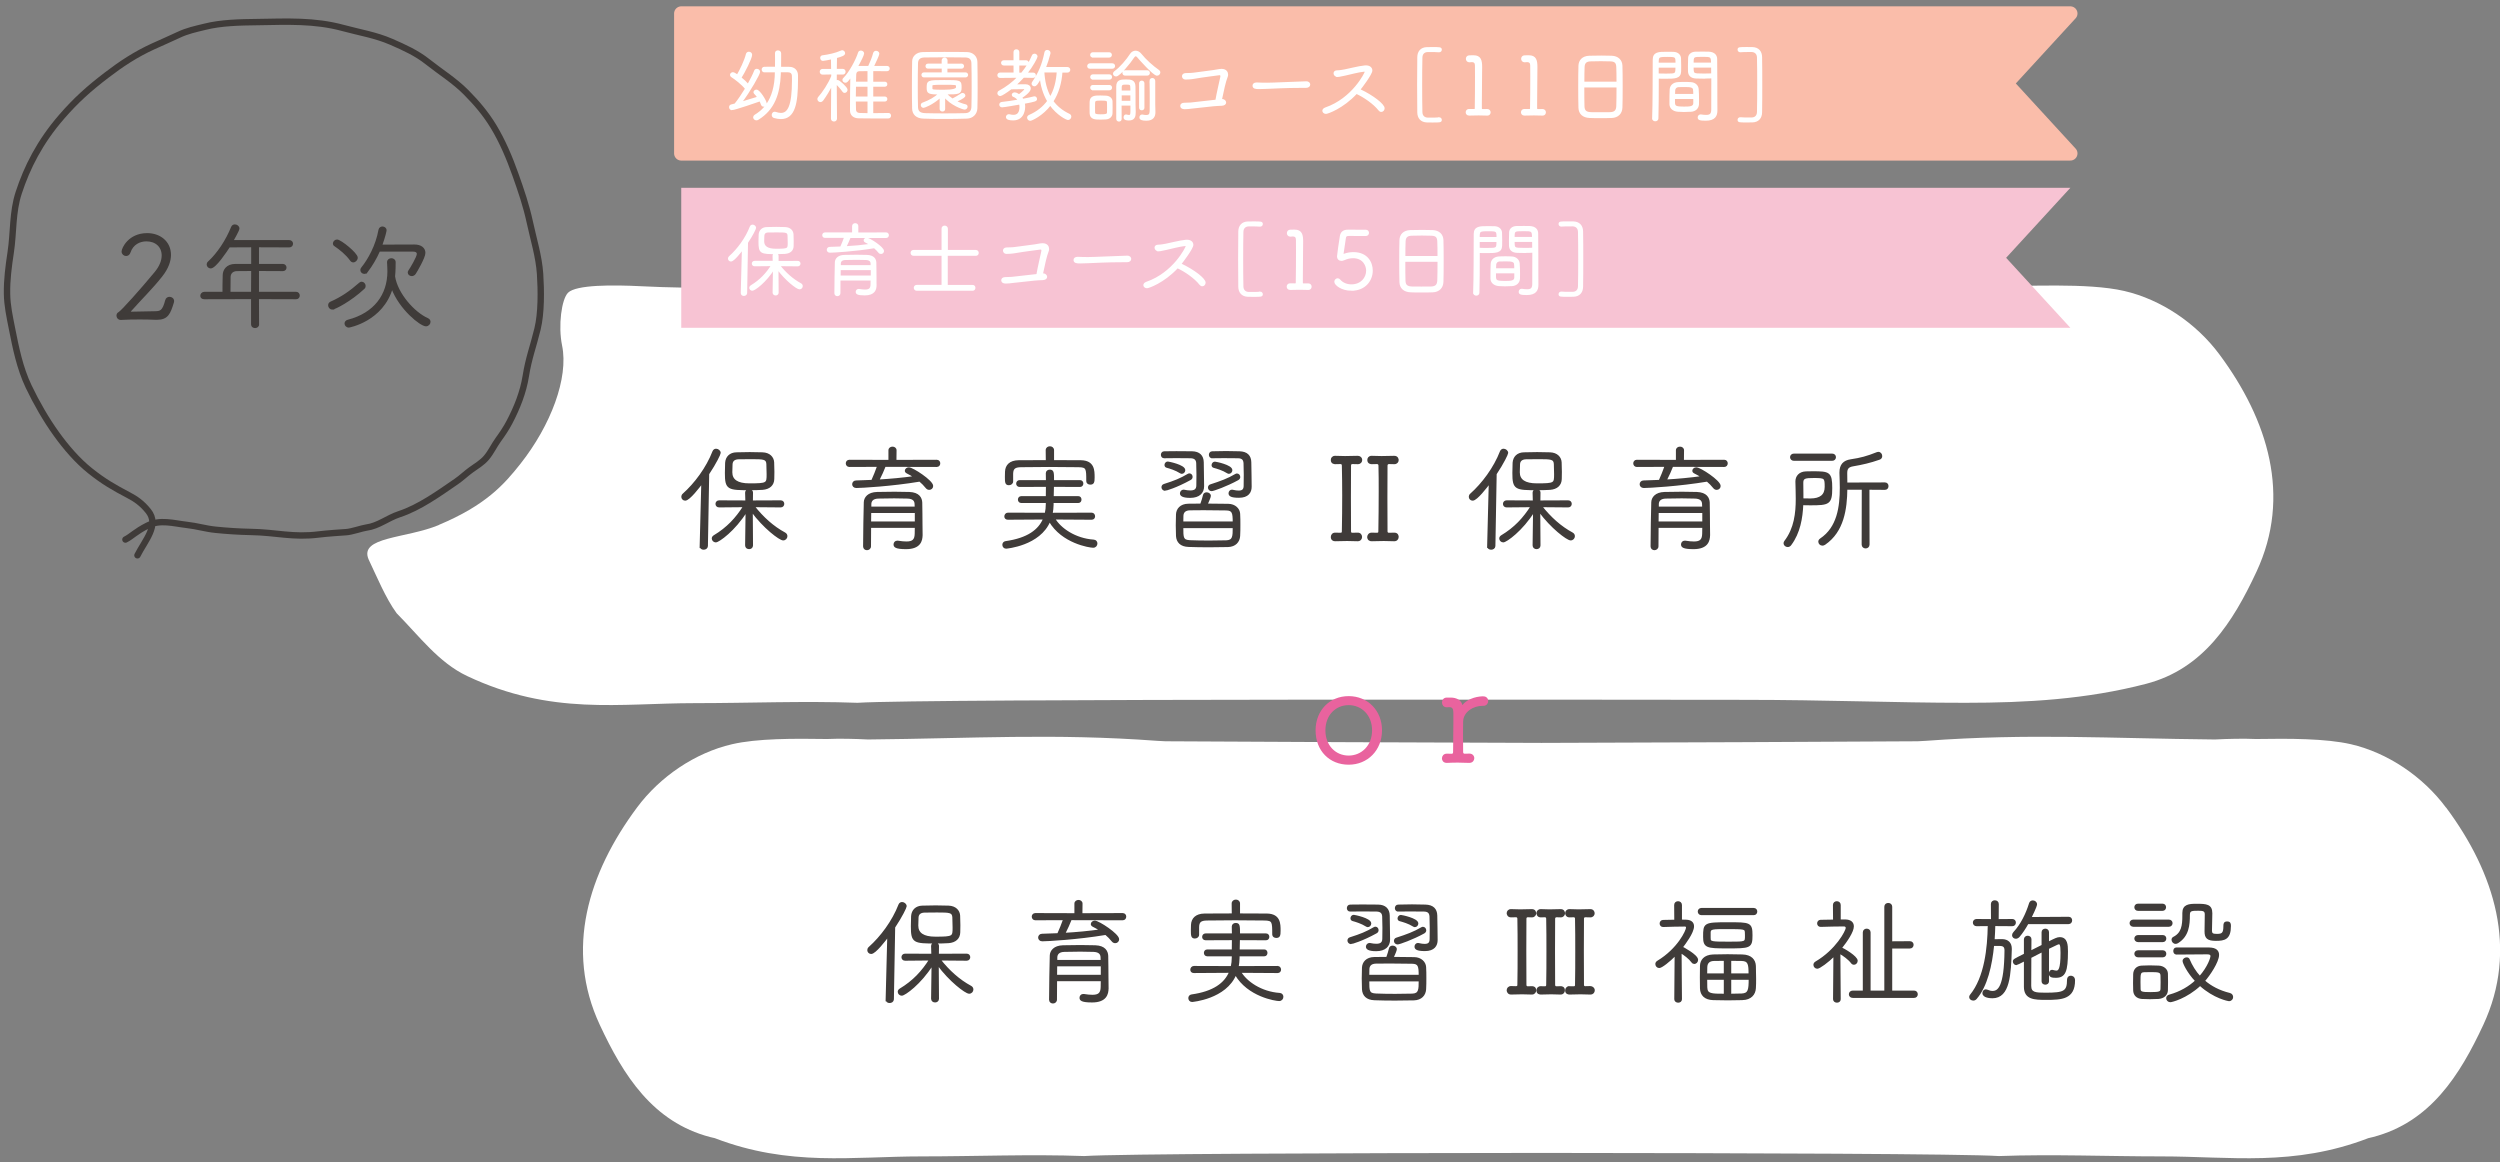 <?xml version="1.0" encoding="UTF-8"?><svg xmlns="http://www.w3.org/2000/svg" viewBox="0 0 430.17 200"><rect x="0" y="0" width="430.17" height="200" fill="#808080" stroke="none"/><defs><style>.cls-1,.cls-2{fill:none;}.cls-3{fill:#3f3b39;}.cls-3,.cls-4,.cls-5{stroke-miterlimit:10;stroke-width:.3px;}.cls-3,.cls-2{stroke:#3f3b39;}.cls-4{stroke:#fff;}.cls-4,.cls-6{fill:#fff;}.cls-5{fill:#e9639e;stroke:#e9639e;}.cls-7{fill:#f7c3d3;}.cls-8{fill:#fabdaa;stroke:#fabdaa;stroke-width:2.46px;}.cls-8,.cls-2{stroke-linecap:round;stroke-linejoin:round;}.cls-2{stroke-width:1.1px;}</style></defs><g id="box"><rect class="cls-1" width="430" height="200"/></g><g id="_5"><g><path class="cls-3" d="M20.77,54.9c-.38,0-.58-.3-.58-.6,0-.18,.1-.38,.28-.46,.48-.24,3.9-4.08,6.28-6.96,.84-1.02,1.22-2.04,1.22-2.92,0-1.54-1.12-2.58-2.78-2.58-1.16,0-2.4,.58-2.88,2.02-.12,.36-.36,.5-.62,.5-.3,0-.62-.24-.62-.62,0-.52,1.12-3.02,4.26-3.02,2.12,0,3.94,1.34,3.94,3.6,0,1.04-.42,2.28-1.46,3.6-1.7,2.16-3.5,3.88-5.36,5.98-.06,.06-.08,.12-.08,.18,0,.1,.1,.16,.2,.16,1.42-.02,2.7-.04,4.12-.08,.92-.02,1.38-.1,1.88-2,.08-.34,.34-.48,.6-.48,.32,0,.64,.22,.64,.6,0,.06-.02,.14-.04,.22-.58,1.86-.94,2.84-2.78,2.84h-.14c-.94-.04-1.88-.06-2.82-.06-1.06,0-2.12,.02-3.24,.08h-.02Z"/><path class="cls-3" d="M44.41,51.32l.02,4.52c0,.3-.28,.46-.54,.46-.28,0-.54-.16-.54-.46v-4.52l-8.2,.02c-.38,0-.54-.22-.54-.44,0-.26,.22-.54,.54-.54h3.28c0-.78,0-1.78,.04-3.04,.02-.8,.56-1.76,2.04-1.76h2.86v-3.16l-3.94,.02c-.52,.8-2.38,3.62-3.18,3.62-.3,0-.54-.26-.54-.52,0-.14,.04-.28,.18-.4,1.62-1.5,3.08-3.7,4.02-6.02,.1-.24,.3-.34,.5-.34,.32,0,.64,.24,.64,.56s-.92,1.88-1.06,2.14h9.78c.34,0,.5,.24,.5,.48s-.16,.48-.5,.48l-5.36-.02v3.16h4.24c.32,0,.5,.24,.5,.48s-.16,.46-.48,.46c-1.28-.02-2.82-.02-4.26-.02v3.88h6.54c.32,0,.48,.24,.48,.5,0,.24-.16,.48-.48,.48l-6.54-.02Zm-1.04-4.84c-1.06,0-1.98,.02-2.62,.02-.86,.02-1.22,.6-1.22,1.18,0,.66-.02,1.8-.02,2.68h3.84l.02-3.88Z"/><path class="cls-3" d="M57.19,53.12c-.36,0-.58-.3-.58-.6,0-.2,.1-.38,.32-.48,1.82-.8,3.3-1.8,5-3.3,.1-.08,.2-.12,.3-.12,.28,0,.54,.28,.54,.58,0,.14-.04,.28-.18,.4-2.26,2.12-5,3.52-5.4,3.52Zm3.18-8.36c-.74-1.04-1.82-1.9-2.76-2.54-.14-.08-.18-.2-.18-.32,0-.26,.26-.54,.56-.54,.6,0,3.42,2.28,3.42,2.98,0,.34-.32,.66-.62,.66-.16,0-.3-.08-.42-.24Zm6.38,.34c0-.34,.3-.52,.6-.52,.28,0,.58,.18,.58,.52s0,1.52-.1,2.46c.46,3.02,3.42,6.3,5.74,7.32,.26,.12,.36,.3,.36,.5,0,.3-.26,.62-.64,.62-.86,0-4.46-2.8-5.84-6.5-1.62,5.68-7.4,6.72-7.42,6.72-.36,0-.6-.28-.6-.56,0-.2,.14-.42,.46-.5,4.56-1.18,6.92-4.38,6.92-8.48,0-.48-.04-1.04-.06-1.56v-.02Zm-3.58,1.6c-.14,.2-.32,.28-.48,.28-.3,0-.54-.24-.54-.52,0-.1,.04-.22,.12-.32,1.2-1.48,2.52-3.88,3-6.56,.06-.32,.3-.46,.54-.46,.28,0,.56,.2,.56,.5,0,.08-.16,.96-.76,2.62,1.7-.02,4.32-.02,5.68-.02,1.12,0,1.76,.52,1.76,1.3s-1.4,3.16-1.64,3.52c-.14,.22-.36,.32-.56,.32-.28,0-.54-.2-.54-.46,0-.08,.02-.18,.08-.26,.34-.5,1.48-2.4,1.48-2.94,0-.34-.26-.56-.84-.56h-5.78c-.56,1.28-1.28,2.5-2.08,3.56Z"/></g><path class="cls-2" d="M23.65,95.55c1.29-2.57,3.81-5.19,1.86-7.62-1.09-1.36-2.19-2.1-3.34-2.7-2.63-1.39-4.3-2.34-6.66-4.22-2.16-1.72-4.16-4.05-5.77-6.29-1.81-2.5-3.48-5.42-4.81-8.21-1.52-3.19-2.21-6.65-2.89-10.09-.39-1.98-.8-3.85-.83-5.87-.04-2.41,.27-4.72,.63-7.11,.53-3.48,.27-6.91,1.39-10.3,1.42-4.34,3.62-8.72,7.37-13.04,2.5-2.88,4.68-4.83,7.73-7.16,2.57-1.97,5.02-3.58,7.98-4.94,1.46-.67,2.95-1.3,4.4-1.99,1.52-.72,2.9-1,4.52-1.4,2.84-.72,6.12-.77,9.05-.81,5.08-.08,9.82-.33,14.77,1.02,2.83,.77,5.58,1.2,8.29,2.38,2.24,.98,4.32,1.91,6.25,3.44,2.22,1.76,4.64,3.25,6.63,5.27,1.83,1.85,3.35,3.64,4.7,5.86,1.54,2.54,2.76,5.43,3.76,8.25s1.87,5.37,2.47,8.15c.64,2.97,1.57,5.92,1.78,8.96,.19,2.84,.23,6.72-.44,9.47-.75,3.09-1.52,4.98-2.02,8.12-.44,2.77-1.51,5.45-2.82,7.94-.55,1.05-1.22,2.04-1.91,2.99s-1.24,2.14-2.03,3.09c-.75,.89-1.75,1.46-2.68,2.13-.86,.62-1.64,1.39-2.51,1.98-3.02,2.07-6.34,4.48-9.83,5.63-1.98,.65-3.57,2.02-5.64,2.3-.76,.1-2.51,.73-3.5,.79-.49,.03-3.44,.23-4.66,.39-4.52,.57-7.24-.35-11.8-.43-1.93-.03-4.06-.18-5.97-.37-1.78-.18-3.19-.64-4.97-.84-2.29-.26-4.58-.99-6.77,.12-2.05,1.03-2.76,1.88-3.8,2.4"/><path class="cls-6" d="M75.51,90.32c8.06-3.38,11.21-6.93,14.04-10.51,5.24-6.65,8.31-14.77,7.17-20.34-.71-3.44-.09-7.99,1.02-9.1,1.4-1.4,7.77-1.36,12.54-1.12,9.93,.5,17.2,.15,27.11,.18,12.37,.03,142.67,.96,155.02,.05,17.76-1.31,31.76-.4,49.58-.23,6.52,.06,17.21-.65,23.54,.82,6.33,1.47,12.38,5.55,16.35,10.9,8.39,11.28,12.44,24.42,6.4,37.38-4.07,8.73-9.14,16.74-18.99,19.31-10.22,2.67-20.56,3.27-31.15,3.27-12.19,0-23.55-.51-38.38-.51-11.49,0-140.81-.24-152.22,.51-9.32-.34-18.65,.06-27.97,.06-12.96,0-24.72,2.18-39.2-4.67-4.91-2.32-8.27-6.92-12.12-10.8-1.91-2.61-3.44-6.37-4.82-9.25-1.71-3.95,6.48-3.58,12.1-5.94Z"/><path class="cls-6" d="M420.88,138.96c-3.97-5.34-10.02-9.43-16.35-10.9-4.33-1-10.69-.99-16.36-.9-2.24-.1-4.79-.03-7,.08,0,0,0,0,0,0-.05,0-.11,0-.16,0-17.83-.17-31.83-1.08-49.58,.23-.38,.03-.87,.05-1.47,.08-17.51,.1-41.77,.22-64.72,.28-22.95-.06-47.21-.19-64.72-.28-.6-.02-1.09-.05-1.47-.08-17.76-1.31-31.76-.4-49.58-.23-.05,0-.11,0-.16,0,0,0,0,0,0,0-2.21-.11-4.76-.18-7-.08-5.68-.09-12.04-.11-16.36,.9-6.33,1.47-12.38,5.55-16.35,10.9-8.39,11.28-12.44,24.42-6.4,37.38,4.07,8.73,9.14,16.74,18.99,19.31,.27,.07,.54,.12,.8,.19,12.86,4.94,23.73,3.14,35.59,3.14,9.32,0,18.65-.4,27.97-.06,5.85-.38,42.65-.51,78.7-.54,36.05,.03,72.85,.16,78.7,.54,9.32-.34,18.65,.06,27.97,.06,11.86,0,22.73,1.8,35.59-3.14,.27-.07,.54-.12,.8-.19,9.85-2.57,14.92-10.58,18.99-19.31,6.04-12.96,1.99-26.1-6.4-37.38Z"/><g><path class="cls-3" d="M120.54,93.96l.28-10.92c-.5,.68-2.24,2.96-2.92,2.96-.3,0-.52-.24-.52-.52,0-.14,.06-.3,.2-.42,2.04-1.82,4.06-4.52,5.16-7.36,.1-.24,.28-.34,.48-.34,.3,0,.64,.26,.64,.58,0,.18-.7,1.68-1.98,3.6l-.22,12.42c-.02,.32-.3,.48-.58,.48s-.54-.14-.54-.46v-.02Zm9.16-6.84c1.56,1.98,3.32,3.56,5.32,4.64,.22,.12,.32,.3,.32,.5,0,.3-.24,.58-.58,.58-.58,0-3.34-2.08-5.38-4.88,.02,1.42,.04,5.9,.04,5.9,0,.32-.26,.48-.52,.48-.28,0-.54-.16-.54-.5,0,0,.06-4.48,.08-5.9-2.06,3.32-4.8,5.24-5.28,5.24-.3,0-.54-.26-.54-.52,0-.16,.08-.3,.26-.42,2.3-1.38,3.84-3.06,5.14-5.12l-4.28,.04c-.32,0-.48-.22-.48-.46,0-.22,.16-.46,.48-.46l4.66,.02-.04-1.48v-.02c0-.3,.26-.46,.52-.46s.54,.16,.54,.48l-.02,1.48,4.94-.02c.3,0,.46,.22,.46,.46,0,.22-.16,.46-.46,.46l-4.64-.04Zm1.48-2.98c-.68,.04-1.36,.06-2.04,.06-3.88,0-4.26-.04-4.26-2.82,0-.62,.02-1.26,.04-1.74,.06-.96,.7-1.64,1.8-1.66,.78-.02,1.54-.04,2.28-.04s1.48,.02,2.2,.04c1.2,.04,1.82,.76,1.86,1.58,.02,.48,.04,1.04,.04,1.64,0,.4-.02,.82-.02,1.22-.02,.98-.68,1.64-1.9,1.72Zm.84-4.28c-.06-.98-.58-1-2.78-1-.72,0-1.44,0-2.16,.02-.8,.02-1.16,.42-1.18,1.02-.02,.38-.04,.88-.04,1.36q0,2.06,3.08,2.06c3.12,0,3.12-.1,3.12-1.74,0-.58-.02-1.24-.04-1.72Z"/><path class="cls-3" d="M152.36,80.18h-.1c-.2,.54-.74,1.76-1.12,2.48,2.14-.12,4.22-.32,6.24-.6-.44-.28-.88-.54-1.3-.74-.16-.08-.24-.2-.24-.32,0-.22,.24-.44,.54-.44,.64,0,4.04,2.22,4.04,3.06,0,.3-.24,.52-.52,.52-.18,0-.34-.06-.5-.26-.34-.42-.72-.82-1.14-1.16-4.88,.82-10.1,1.1-10.92,1.1-.38,0-.56-.26-.56-.5s.18-.5,.52-.5c.92-.02,1.86-.06,2.76-.1,.3-.64,.78-1.84,1.02-2.54l-4.94,.02c-.3,0-.46-.24-.46-.48,0-.22,.16-.46,.46-.46l6.88,.02v-1.8c0-.32,.28-.48,.56-.48,.26,0,.54,.16,.54,.48l-.02,1.8,7.08-.02c.32,0,.46,.24,.46,.46,0,.24-.14,.48-.46,.48l-8.82-.02Zm6.24,11.74v.1c0,1-.3,2.32-2.7,2.32-1.82,0-2-.32-2-.66,0-.26,.18-.5,.48-.5h.1c.6,.1,1.08,.14,1.5,.14,1.08,0,1.54-.38,1.56-1.48,0-.34,.02-.72,.02-1.16h-7.82c-.02,1.22-.02,2.44-.02,3.32,0,.34-.28,.52-.54,.52s-.52-.16-.52-.5c.02-2.58,.06-5.66,.12-7.6,.02-.74,.6-1.58,2.14-1.62,.96-.02,1.98-.04,3-.04,.86,0,1.7,.02,2.54,.04,1.64,.06,2.04,.92,2.08,1.66,.04,.94,.02,2.84,.04,3.64l.02,1.82Zm-1.04-3.8h-7.8c0,.54-.02,1.16-.02,1.76h7.82v-1.76Zm-.02-.8c0-.24-.02-.44-.02-.6-.02-.6-.36-1.04-1.34-1.08-.7-.02-1.5-.04-2.3-.04-.96,0-1.92,.02-2.74,.04-1,.02-1.34,.52-1.36,1.08v.6h7.76Z"/><path class="cls-3" d="M181.4,89.24c1,1.74,3.58,3.54,6.78,3.76,.34,.02,.5,.26,.5,.52,0,.28-.2,.58-.58,.58-.58,0-5.34-.72-7.5-4.48-1.7,4.16-7.46,4.64-7.48,4.64-.32,0-.5-.26-.5-.52,0-.22,.14-.44,.42-.48,3.82-.54,5.78-2.02,6.6-4.02l-6.22,.04c-.32,0-.46-.2-.46-.42,0-.24,.18-.5,.48-.5l6.48,.02c.12-.54,.18-1.1,.18-1.68v-.3h-4.38c-.28,0-.42-.22-.42-.44s.14-.44,.42-.44h4.38c0-.62,.02-1.26,.02-1.9l-4.68,.02c-.3,0-.44-.22-.44-.42,0-.24,.16-.46,.44-.46h4.68c0-.44,0-.88-.02-1.32v-.02c0-.3,.26-.46,.52-.46,.58,0,.6,.28,.6,1.8h4.62c.28,0,.42,.22,.42,.44s-.14,.44-.42,.44l-4.64-.02c0,.64-.02,1.3-.04,1.9h4.4c.26,0,.38,.22,.38,.44s-.12,.44-.4,.44h-4.4v.44c-.02,.54-.06,1.06-.16,1.54l6.86-.02c.28,0,.44,.24,.44,.48,0,.22-.14,.44-.44,.44l-6.44-.04Zm5.66-6.46c0-2.18,0-2.52-1.5-2.54-1.42-.02-3.26-.04-5.06-.04s-3.54,.02-4.82,.04c-1.06,.02-1.48,.3-1.5,1.28v1.32c0,.32-.3,.5-.58,.5-.52,0-.54-.34-.54-1.3,0-.28,.02-.56,.02-.88,.04-1.06,.72-1.8,2.18-1.82,1.48-.02,3.14-.02,4.84-.02l-.02-1.86c0-.34,.28-.52,.58-.52,.28,0,.56,.18,.56,.52v1.86c1.62,0,3.24,0,4.78,.02,2.2,.04,2.2,1.62,2.2,2.82,0,.8-.08,1.08-.6,1.08-.28,0-.54-.16-.54-.44v-.02Z"/><path class="cls-3" d="M200.3,78.7c-.26,0-.4-.22-.4-.44s.14-.46,.42-.46c.7-.02,1.4-.02,2.1-.02,.94,0,1.84,0,2.7,.02,1.22,.02,1.84,.66,1.86,1.74l.06,4.06v.06c0,1.1-.74,1.86-2.24,1.86-1.36,0-1.62-.34-1.62-.62,0-.24,.18-.5,.48-.5,.04,0,.08,.02,.12,.02,.36,.08,.72,.12,1.04,.12,.68,0,1.18-.22,1.18-1.02,0-.06,.02-.94,.02-1.88,0-.7-.02-1.46-.04-1.94-.02-.58-.32-.98-1.1-1-.7-.02-1.56-.02-2.48-.02-.66,0-1.38,0-2.08,.02h-.02Zm.18,5.6c-.3,0-.48-.24-.48-.46,0-.18,.1-.36,.32-.42,1.82-.58,2.78-.96,4.14-1.76,.08-.04,.14-.06,.2-.06,.24,0,.4,.22,.4,.44,0,.16-.06,.32-.26,.42-2.46,1.36-4.24,1.84-4.32,1.84Zm2.64-3c-.82-.52-1.82-.82-2.34-.96-.18-.04-.26-.18-.26-.34,0-.2,.16-.44,.42-.44,.08,0,2.86,.54,2.86,1.34,0,.24-.2,.48-.44,.48-.08,0-.16-.02-.24-.08Zm-.66,9.06c0-.62,.02-1.24,.04-1.86,.04-.86,.64-1.66,1.98-1.68,.72-.02,1.44-.02,2.18-.02,.18-.5,.42-1.24,.48-1.58,.04-.24,.26-.36,.48-.36,.28,0,.58,.18,.58,.46,0,.2-.24,.74-.56,1.48,1.18,0,2.42,.02,3.72,.04,1.12,.02,1.84,.76,1.88,1.56,.04,.64,.04,1.28,.04,1.92s0,1.26-.04,1.9c-.06,.98-.72,1.72-1.94,1.76-1.08,.02-2.18,.04-3.26,.04-1.24,0-2.42-.02-3.52-.06-1.36-.04-1.96-.74-2.02-1.74-.02-.62-.04-1.24-.04-1.86Zm9.8-.48c0-1.64-.1-2.18-1.28-2.2-1.14-.02-2.54-.04-3.88-.04-.84,0-1.64,0-2.36,.02-.84,.02-1.24,.44-1.26,1.1-.02,.36-.02,.74-.02,1.12h8.8Zm-8.8,.84c0,1.82,0,2.32,1.3,2.38,.96,.04,2.12,.06,3.3,.06,1.02,0,2.04-.02,2.94-.04,1.26-.04,1.26-.84,1.26-2.4h-8.8Zm5.02-6.36c-.3,0-.48-.24-.48-.46,0-.18,.1-.36,.32-.42,1.74-.56,3-1.02,4.32-1.8,.08-.04,.14-.06,.2-.06,.24,0,.42,.22,.42,.46,0,.14-.08,.3-.26,.4-1.96,1.08-4.24,1.88-4.52,1.88Zm.08-5.66c-.26,0-.4-.22-.4-.44s.14-.46,.42-.46c.84-.02,1.62-.04,2.38-.04s1.54,.02,2.32,.04c1.26,.04,1.86,.66,1.88,1.74,.04,1.36,.04,3.12,.06,4.12v.1c0,.9-.48,1.74-2.04,1.74-1.38,0-1.64-.28-1.64-.62,0-.24,.18-.48,.44-.48,.04,0,.08,.02,.12,.02,.42,.1,.76,.14,1.04,.14,.72,0,1-.32,1-.98,0-.06,.02-.96,.02-1.92,0-.72-.02-1.48-.04-1.96-.04-.62-.3-.98-1.08-1-.68-.02-1.56-.02-2.46-.02-.68,0-1.36,0-2,.02h-.02Zm2.66,2.6c-.82-.52-1.82-.8-2.34-.94-.18-.04-.26-.18-.26-.32,0-.22,.18-.46,.42-.46,.12,0,2.86,.54,2.86,1.32,0,.24-.2,.48-.44,.48-.08,0-.16-.02-.24-.08Z"/><path class="cls-3" d="M229.76,91.8c.24,0,.56,.02,.88,.02,.28,0,.4-.12,.4-.38,.04-1.98,.06-4.1,.06-6.16,0-1.8-.02-3.56-.06-5.18,0-.24-.14-.4-.38-.4-.32,0-.66,.02-.9,.02-.12,0-.64-.02-.62-.58,0-.28,.18-.56,.58-.56h.04c.46,.02,1.06,.04,1.68,.04,.74,0,1.52-.02,2.16-.04,.32-.02,.64,.2,.64,.58,0,.28-.2,.56-.6,.56h-.04c-.3-.02-.56-.02-.9-.02-.26,0-.38,.18-.38,.4-.02,1.7-.02,3.58-.02,5.5s0,3.9,.02,5.84c0,.2,.1,.38,.36,.38,.34,0,.6,0,.9-.02,.48-.02,.64,.34,.64,.6,0,.28-.2,.58-.6,.58h-.04c-.54-.02-1.16-.04-1.78-.04-.74,0-1.48,.02-2.04,.04-.3,.02-.62-.14-.62-.58,0-.3,.2-.6,.6-.6h.02Zm6.28,0c.24,0,.56,.02,.88,.02,.28,0,.4-.12,.4-.38,.04-2.22,.06-4.6,.06-6.92,0-1.52,0-3.02-.04-4.42,0-.24-.16-.4-.4-.4-.32,0-.66,.02-.9,.02-.12,0-.62-.02-.62-.58,0-.28,.18-.56,.58-.56h.04c.46,.02,1.06,.04,1.68,.04,.74,0,1.52-.02,2.16-.04,.6-.02,.64,.5,.64,.58,0,.28-.2,.56-.6,.56h-.04c-.3-.02-.54-.02-.88-.02-.26,0-.4,.18-.4,.4-.02,1.7-.02,3.58-.02,5.5s0,3.9,.02,5.84c0,.2,.12,.38,.38,.38,.34,0,.6,0,.9-.02,.6-.02,.64,.46,.64,.58,0,.3-.2,.6-.6,.6h-.04c-.54-.02-1.16-.04-1.78-.04-.76,0-1.5,.02-2.06,.04-.3,.02-.62-.14-.64-.58,.02-.3,.22-.6,.62-.6h.02Z"/><path class="cls-3" d="M256.04,93.96l.28-10.92c-.5,.68-2.24,2.96-2.92,2.96-.3,0-.52-.24-.52-.52,0-.14,.06-.3,.2-.42,2.04-1.82,4.06-4.52,5.16-7.36,.1-.24,.28-.34,.48-.34,.3,0,.64,.26,.64,.58,0,.18-.7,1.68-1.98,3.6l-.22,12.42c-.02,.32-.3,.48-.58,.48s-.54-.14-.54-.46v-.02Zm9.16-6.84c1.56,1.98,3.32,3.56,5.32,4.64,.22,.12,.32,.3,.32,.5,0,.3-.24,.58-.58,.58-.58,0-3.34-2.08-5.38-4.88,.02,1.42,.04,5.9,.04,5.9,0,.32-.26,.48-.52,.48-.28,0-.54-.16-.54-.5,0,0,.06-4.48,.08-5.9-2.06,3.32-4.8,5.24-5.28,5.24-.3,0-.54-.26-.54-.52,0-.16,.08-.3,.26-.42,2.3-1.38,3.84-3.06,5.14-5.12l-4.28,.04c-.32,0-.48-.22-.48-.46,0-.22,.16-.46,.48-.46l4.66,.02-.04-1.48v-.02c0-.3,.26-.46,.52-.46s.54,.16,.54,.48l-.02,1.48,4.94-.02c.3,0,.46,.22,.46,.46,0,.22-.16,.46-.46,.46l-4.64-.04Zm1.48-2.98c-.68,.04-1.36,.06-2.04,.06-3.88,0-4.26-.04-4.26-2.82,0-.62,.02-1.26,.04-1.74,.06-.96,.7-1.64,1.8-1.66,.78-.02,1.54-.04,2.28-.04s1.48,.02,2.2,.04c1.2,.04,1.82,.76,1.86,1.58,.02,.48,.04,1.04,.04,1.64,0,.4-.02,.82-.02,1.22-.02,.98-.68,1.64-1.9,1.72Zm.84-4.28c-.06-.98-.58-1-2.78-1-.72,0-1.44,0-2.16,.02-.8,.02-1.16,.42-1.18,1.02-.02,.38-.04,.88-.04,1.36q0,2.06,3.08,2.06c3.12,0,3.12-.1,3.12-1.74,0-.58-.02-1.24-.04-1.72Z"/><path class="cls-3" d="M287.86,80.18h-.1c-.2,.54-.74,1.76-1.12,2.48,2.14-.12,4.22-.32,6.24-.6-.44-.28-.88-.54-1.3-.74-.16-.08-.24-.2-.24-.32,0-.22,.24-.44,.54-.44,.64,0,4.04,2.22,4.04,3.06,0,.3-.24,.52-.52,.52-.18,0-.34-.06-.5-.26-.34-.42-.72-.82-1.14-1.16-4.88,.82-10.1,1.1-10.92,1.1-.38,0-.56-.26-.56-.5s.18-.5,.52-.5c.92-.02,1.86-.06,2.76-.1,.3-.64,.78-1.84,1.02-2.54l-4.94,.02c-.3,0-.46-.24-.46-.48,0-.22,.16-.46,.46-.46l6.88,.02v-1.8c0-.32,.28-.48,.56-.48,.26,0,.54,.16,.54,.48l-.02,1.8,7.08-.02c.32,0,.46,.24,.46,.46,0,.24-.14,.48-.46,.48l-8.82-.02Zm6.24,11.74v.1c0,1-.3,2.32-2.7,2.32-1.82,0-2-.32-2-.66,0-.26,.18-.5,.48-.5h.1c.6,.1,1.08,.14,1.5,.14,1.08,0,1.54-.38,1.56-1.48,0-.34,.02-.72,.02-1.16h-7.82c-.02,1.22-.02,2.44-.02,3.32,0,.34-.28,.52-.54,.52s-.52-.16-.52-.5c.02-2.58,.06-5.66,.12-7.6,.02-.74,.6-1.58,2.14-1.62,.96-.02,1.98-.04,3-.04,.86,0,1.7,.02,2.54,.04,1.64,.06,2.04,.92,2.08,1.66,.04,.94,.02,2.84,.04,3.64l.02,1.82Zm-1.04-3.8h-7.8c0,.54-.02,1.16-.02,1.76h7.82v-1.76Zm-.02-.8c0-.24-.02-.44-.02-.6-.02-.6-.36-1.04-1.34-1.08-.7-.02-1.5-.04-2.3-.04-.96,0-1.92,.02-2.74,.04-1,.02-1.34,.52-1.36,1.08v.6h7.76Z"/><path class="cls-3" d="M308.1,93.7c-.14,.2-.32,.28-.5,.28-.3,0-.56-.24-.56-.5,0-.1,.04-.22,.12-.32,1.7-2.22,1.98-4.88,1.98-7.32,0-1.06-.04-2.08-.06-3,0-.82,.54-1.54,1.66-1.58,.42-.02,.8-.02,1.14-.02,2.86,0,3.24,.08,3.24,2.76s-.44,2.8-3.62,2.8c-.48,0-.96-.02-1.36-.02-.1,2.36-.52,4.88-2.04,6.92Zm.56-14.56c-.32,0-.5-.24-.5-.48,0-.22,.18-.46,.5-.46h6.6c.34,0,.5,.24,.5,.46,0,.24-.16,.48-.5,.48h-6.6Zm2.84,6.78q2.62,0,2.62-2.14c0-1.6-.06-1.68-2.02-1.68-1.48,0-1.96,.08-1.96,.96,.02,.6,.02,1.26,.02,1.96v.88c.38,0,.86,.02,1.34,.02Zm9-1.8h-2.78c-.04,3.44-.56,7.3-3.74,9.48-.14,.1-.28,.14-.4,.14-.32,0-.56-.26-.56-.54,0-.14,.08-.3,.26-.42,2.96-1.98,3.44-5.52,3.44-8.86,0-.86-.04-1.7-.06-2.5v-.12c0-1.32,.62-1.94,1.8-2.12,1.74-.26,2.78-.54,4.54-1.24,.08-.02,.14-.04,.2-.04,.32,0,.52,.28,.52,.58,0,.2-.1,.4-.36,.48-1.6,.56-2.92,.86-4.56,1.14-.9,.16-1.1,.6-1.1,1.32v.1c0,.54,.02,1.08,.02,1.66l6.62-.02c.32,0,.46,.24,.46,.48,0,.26-.14,.5-.46,.5l-2.82-.02,.02,9.58c0,.34-.26,.52-.52,.52-.28,0-.54-.18-.54-.52l.02-9.58Z"/></g><g><path class="cls-3" d="M152.54,171.96l.28-10.92c-.5,.68-2.24,2.96-2.92,2.96-.3,0-.52-.24-.52-.52,0-.14,.06-.3,.2-.42,2.04-1.82,4.06-4.52,5.16-7.36,.1-.24,.28-.34,.48-.34,.3,0,.64,.26,.64,.58,0,.18-.7,1.68-1.98,3.6l-.22,12.42c-.02,.32-.3,.48-.58,.48s-.54-.14-.54-.46v-.02Zm9.16-6.84c1.56,1.98,3.32,3.56,5.32,4.64,.22,.12,.32,.3,.32,.5,0,.3-.24,.58-.58,.58-.58,0-3.34-2.08-5.38-4.88,.02,1.42,.04,5.9,.04,5.9,0,.32-.26,.48-.52,.48-.28,0-.54-.16-.54-.5,0,0,.06-4.48,.08-5.9-2.06,3.32-4.8,5.24-5.28,5.24-.3,0-.54-.26-.54-.52,0-.16,.08-.3,.26-.42,2.3-1.38,3.84-3.06,5.14-5.12l-4.28,.04c-.32,0-.48-.22-.48-.46,0-.22,.16-.46,.48-.46l4.66,.02-.04-1.48v-.02c0-.3,.26-.46,.52-.46s.54,.16,.54,.48l-.02,1.48,4.94-.02c.3,0,.46,.22,.46,.46,0,.22-.16,.46-.46,.46l-4.64-.04Zm1.48-2.98c-.68,.04-1.36,.06-2.04,.06-3.88,0-4.26-.04-4.26-2.82,0-.62,.02-1.26,.04-1.74,.06-.96,.7-1.64,1.8-1.66,.78-.02,1.54-.04,2.28-.04s1.48,.02,2.2,.04c1.2,.04,1.82,.76,1.86,1.58,.02,.48,.04,1.04,.04,1.64,0,.4-.02,.82-.02,1.22-.02,.98-.68,1.64-1.9,1.72Zm.84-4.28c-.06-.98-.58-1-2.78-1-.72,0-1.44,0-2.16,.02-.8,.02-1.16,.42-1.18,1.02-.02,.38-.04,.88-.04,1.36q0,2.06,3.08,2.06c3.12,0,3.12-.1,3.12-1.74,0-.58-.02-1.24-.04-1.72Z"/><path class="cls-3" d="M184.36,158.18h-.1c-.2,.54-.74,1.76-1.12,2.48,2.14-.12,4.22-.32,6.24-.6-.44-.28-.88-.54-1.3-.74-.16-.08-.24-.2-.24-.32,0-.22,.24-.44,.54-.44,.64,0,4.04,2.22,4.04,3.06,0,.3-.24,.52-.52,.52-.18,0-.34-.06-.5-.26-.34-.42-.72-.82-1.14-1.16-4.88,.82-10.1,1.1-10.92,1.1-.38,0-.56-.26-.56-.5s.18-.5,.52-.5c.92-.02,1.86-.06,2.76-.1,.3-.64,.78-1.84,1.02-2.54l-4.94,.02c-.3,0-.46-.24-.46-.48,0-.22,.16-.46,.46-.46l6.88,.02v-1.8c0-.32,.28-.48,.56-.48,.26,0,.54,.16,.54,.48l-.02,1.8,7.08-.02c.32,0,.46,.24,.46,.46,0,.24-.14,.48-.46,.48l-8.82-.02Zm6.24,11.74v.1c0,1-.3,2.32-2.7,2.32-1.82,0-2-.32-2-.66,0-.26,.18-.5,.48-.5h.1c.6,.1,1.08,.14,1.5,.14,1.08,0,1.54-.38,1.56-1.48,0-.34,.02-.72,.02-1.16h-7.82c-.02,1.22-.02,2.44-.02,3.32,0,.34-.28,.52-.54,.52s-.52-.16-.52-.5c.02-2.58,.06-5.66,.12-7.6,.02-.74,.6-1.58,2.14-1.62,.96-.02,1.98-.04,3-.04,.86,0,1.7,.02,2.54,.04,1.64,.06,2.04,.92,2.08,1.66,.04,.94,.02,2.84,.04,3.64l.02,1.82Zm-1.04-3.8h-7.8c0,.54-.02,1.16-.02,1.76h7.82v-1.76Zm-.02-.8c0-.24-.02-.44-.02-.6-.02-.6-.36-1.04-1.34-1.08-.7-.02-1.5-.04-2.3-.04-.96,0-1.92,.02-2.74,.04-1,.02-1.34,.52-1.36,1.08v.6h7.76Z"/><path class="cls-3" d="M213.4,167.24c1,1.74,3.58,3.54,6.78,3.76,.34,.02,.5,.26,.5,.52,0,.28-.2,.58-.58,.58-.58,0-5.34-.72-7.5-4.48-1.7,4.16-7.46,4.64-7.48,4.64-.32,0-.5-.26-.5-.52,0-.22,.14-.44,.42-.48,3.82-.54,5.78-2.02,6.6-4.02l-6.22,.04c-.32,0-.46-.2-.46-.42,0-.24,.18-.5,.48-.5l6.48,.02c.12-.54,.18-1.1,.18-1.68v-.3h-4.38c-.28,0-.42-.22-.42-.44s.14-.44,.42-.44h4.38c0-.62,.02-1.26,.02-1.9l-4.68,.02c-.3,0-.44-.22-.44-.42,0-.24,.16-.46,.44-.46h4.68c0-.44,0-.88-.02-1.32v-.02c0-.3,.26-.46,.52-.46,.58,0,.6,.28,.6,1.8h4.62c.28,0,.42,.22,.42,.44s-.14,.44-.42,.44l-4.64-.02c0,.64-.02,1.3-.04,1.9h4.4c.26,0,.38,.22,.38,.44s-.12,.44-.4,.44h-4.4v.44c-.02,.54-.06,1.06-.16,1.54l6.86-.02c.28,0,.44,.24,.44,.48,0,.22-.14,.44-.44,.44l-6.44-.04Zm5.66-6.46c0-2.18,0-2.52-1.5-2.54-1.42-.02-3.26-.04-5.06-.04s-3.54,.02-4.82,.04c-1.06,.02-1.48,.3-1.5,1.28v1.32c0,.32-.3,.5-.58,.5-.52,0-.54-.34-.54-1.3,0-.28,.02-.56,.02-.88,.04-1.06,.72-1.8,2.18-1.82,1.48-.02,3.14-.02,4.84-.02l-.02-1.86c0-.34,.28-.52,.58-.52,.28,0,.56,.18,.56,.52v1.86c1.62,0,3.24,0,4.78,.02,2.2,.04,2.2,1.62,2.2,2.82,0,.8-.08,1.08-.6,1.08-.28,0-.54-.16-.54-.44v-.02Z"/><path class="cls-3" d="M232.3,156.7c-.26,0-.4-.22-.4-.44s.14-.46,.42-.46c.7-.02,1.4-.02,2.1-.02,.94,0,1.84,0,2.7,.02,1.22,.02,1.84,.66,1.86,1.74l.06,4.06v.06c0,1.1-.74,1.86-2.24,1.86-1.36,0-1.62-.34-1.62-.62,0-.24,.18-.5,.48-.5,.04,0,.08,.02,.12,.02,.36,.08,.72,.12,1.04,.12,.68,0,1.18-.22,1.18-1.02,0-.06,.02-.94,.02-1.88,0-.7-.02-1.46-.04-1.94-.02-.58-.32-.98-1.1-1-.7-.02-1.56-.02-2.48-.02-.66,0-1.38,0-2.08,.02h-.02Zm.18,5.6c-.3,0-.48-.24-.48-.46,0-.18,.1-.36,.32-.42,1.82-.58,2.78-.96,4.14-1.76,.08-.04,.14-.06,.2-.06,.24,0,.4,.22,.4,.44,0,.16-.06,.32-.26,.42-2.46,1.36-4.24,1.84-4.32,1.84Zm2.64-3c-.82-.52-1.82-.82-2.34-.96-.18-.04-.26-.18-.26-.34,0-.2,.16-.44,.42-.44,.08,0,2.86,.54,2.86,1.34,0,.24-.2,.48-.44,.48-.08,0-.16-.02-.24-.08Zm-.66,9.06c0-.62,.02-1.24,.04-1.86,.04-.86,.64-1.66,1.98-1.68,.72-.02,1.44-.02,2.18-.02,.18-.5,.42-1.24,.48-1.58,.04-.24,.26-.36,.48-.36,.28,0,.58,.18,.58,.46,0,.2-.24,.74-.56,1.48,1.18,0,2.42,.02,3.72,.04,1.12,.02,1.84,.76,1.88,1.56,.04,.64,.04,1.28,.04,1.92s0,1.26-.04,1.9c-.06,.98-.72,1.72-1.94,1.76-1.08,.02-2.18,.04-3.26,.04-1.24,0-2.42-.02-3.52-.06-1.36-.04-1.96-.74-2.02-1.74-.02-.62-.04-1.24-.04-1.86Zm9.8-.48c0-1.64-.1-2.18-1.28-2.2-1.14-.02-2.54-.04-3.88-.04-.84,0-1.64,0-2.36,.02-.84,.02-1.24,.44-1.26,1.1-.02,.36-.02,.74-.02,1.12h8.8Zm-8.8,.84c0,1.82,0,2.32,1.3,2.38,.96,.04,2.12,.06,3.3,.06,1.02,0,2.04-.02,2.94-.04,1.26-.04,1.26-.84,1.26-2.4h-8.8Zm5.02-6.36c-.3,0-.48-.24-.48-.46,0-.18,.1-.36,.32-.42,1.74-.56,3-1.02,4.32-1.8,.08-.04,.14-.06,.2-.06,.24,0,.42,.22,.42,.46,0,.14-.08,.3-.26,.4-1.96,1.08-4.24,1.88-4.52,1.88Zm.08-5.66c-.26,0-.4-.22-.4-.44s.14-.46,.42-.46c.84-.02,1.62-.04,2.38-.04s1.54,.02,2.32,.04c1.26,.04,1.86,.66,1.88,1.74,.04,1.36,.04,3.12,.06,4.12v.1c0,.9-.48,1.74-2.04,1.74-1.38,0-1.64-.28-1.64-.62,0-.24,.18-.48,.44-.48,.04,0,.08,.02,.12,.02,.42,.1,.76,.14,1.04,.14,.72,0,1-.32,1-.98,0-.06,.02-.96,.02-1.92,0-.72-.02-1.48-.04-1.96-.04-.62-.3-.98-1.08-1-.68-.02-1.56-.02-2.46-.02-.68,0-1.36,0-2,.02h-.02Zm2.66,2.6c-.82-.52-1.82-.8-2.34-.94-.18-.04-.26-.18-.26-.32,0-.22,.18-.46,.42-.46,.12,0,2.86,.54,2.86,1.32,0,.24-.2,.48-.44,.48-.08,0-.16-.02-.24-.08Z"/><path class="cls-3" d="M260.02,169.82c.24,0,.5,.02,.82,.02,.28,0,.4-.12,.4-.38,.04-1.86,.04-3.82,.04-5.78s0-3.86-.04-5.6c0-.24-.14-.4-.38-.4-.32,0-.6,.02-.84,.02-.56,.02-.62-.5-.62-.56,0-.28,.2-.56,.58-.56h.04c.46,.02,1,.04,1.54,.04,.68,0,1.36-.02,2-.04,.56-.02,.62,.44,.62,.56,0,.28-.2,.56-.58,.56h-.04c-.3-.02-.34-.02-.68-.02-.26,0-.38,.18-.38,.4-.02,1.7-.02,3.58-.02,5.52s0,3.92,.02,5.86c0,.2,.1,.4,.36,.4,.34,0,.4,0,.7-.02,.26-.02,.62,.08,.62,.56,0,.3-.2,.58-.58,.58h-.04c-.54-.02-1.1-.04-1.66-.04-.68,0-1.32,.02-1.88,.04-.52,.02-.62-.46-.62-.58,0-.28,.2-.58,.6-.58h.02Zm5.12,.02c.24,0,.34,.02,.66,.02,.28,0,.4-.12,.4-.38,.04-1.86,.04-3.84,.04-5.78s0-3.88-.04-5.62c0-.24-.14-.4-.38-.4-.32,0-.44,.02-.68,.02-.56,.02-.62-.5-.62-.56,0-.28,.2-.56,.58-.56h.04c.46,.02,.96,.04,1.48,.04,.62,0,1.26-.02,1.9-.04,.56-.02,.62,.44,.62,.56,0,.28-.2,.56-.58,.56h-.04c-.3-.02-.34-.02-.68-.02-.26,0-.4,.18-.4,.4-.02,1.7-.02,3.58-.02,5.52s0,3.92,.02,5.86c0,.2,.1,.4,.36,.4,.34,0,.4,0,.7-.02,.26-.02,.62,.08,.62,.56,0,.3-.2,.58-.58,.58h-.04c-.54-.02-1.08-.04-1.58-.04-.62,0-1.22,.02-1.78,.04-.18,0-.62-.04-.62-.56,0-.3,.2-.58,.6-.58h.02Zm4.94,0c.24,0,.36,.02,.68,.02,.28,0,.4-.12,.4-.38,.04-1.86,.04-3.84,.04-5.78s0-3.88-.04-5.62c0-.24-.14-.4-.38-.4-.32,0-.46,.02-.7,.02-.56,.02-.62-.5-.62-.56,0-.28,.2-.56,.58-.56h.04c.46,.02,1,.04,1.54,.04,.68,0,1.36-.02,2-.04,.46-.02,.62,.34,.62,.56,0,.28-.2,.56-.58,.56h-.04c-.3-.02-.5-.02-.84-.02-.26,0-.38,.18-.38,.4-.02,1.7-.02,3.58-.02,5.52s0,3.92,.02,5.86c0,.2,.1,.38,.36,.38,.34,0,.56,0,.86-.02,.34,0,.64,.24,.64,.58,0,.3-.2,.58-.6,.58h-.04c-.54-.02-1.1-.04-1.66-.04-.68,0-1.32,.02-1.88,.04-.18,0-.62-.04-.62-.56,0-.3,.2-.58,.6-.58h.02Z"/><path class="cls-3" d="M288.3,164.28c-1.12,1.14-2.42,2.14-2.8,2.14-.3,0-.52-.26-.52-.54,0-.16,.08-.32,.28-.44,3.52-2.12,5-5.3,5-5.82,0-.24-.14-.34-.38-.34-1.06,0-2.56,.04-3.7,.08h-.02c-.28,0-.44-.22-.44-.46,0-.22,.16-.46,.44-.46,.7-.02,1.4-.04,2.08-.04l-.02-2.68c0-.34,.26-.5,.52-.5s.52,.16,.52,.5v2.66c.3,0,.58,.02,.86,.02,.8,.02,1.22,.38,1.22,.98,0,1.08-1.46,3-1.94,3.62,.12,.06,2.64,1.38,2.64,2.16,0,.3-.24,.56-.5,.56-.12,0-.26-.06-.36-.2-.48-.66-1.32-1.28-1.98-1.68,.02,2.56,.06,8.1,.06,8.1,0,.3-.24,.44-.5,.44s-.52-.16-.52-.44l.06-7.66Zm4.46-6.96c-.32,0-.48-.24-.48-.48,0-.22,.16-.46,.48-.46h9c.32,0,.46,.24,.46,.46,0,.24-.14,.48-.46,.48h-9Zm7.06,14.62c-.72,.02-1.62,.04-2.52,.04s-1.8-.02-2.52-.04c-1.4-.04-2.08-.76-2.12-1.86-.02-.6-.02-1.26-.02-1.94s0-1.34,.02-1.94c.02-.9,.58-1.76,2.12-1.82,.72-.02,1.6-.04,2.48-.04s1.78,.02,2.54,.04c1.52,.04,2.14,.86,2.18,1.82,.02,.66,.04,1.44,.04,2.22,0,.56,0,1.12-.04,1.64-.06,1-.74,1.84-2.16,1.88Zm-2.66-8.9c-3.46,0-3.96-.08-3.96-1.84,0-2.28,.04-2.36,4.14-2.36,3.76,0,4.06,0,4.06,2.1s-.28,2.1-4.24,2.1Zm-.4,2.14c-.7,0-1.36,0-1.84,.02-.88,.02-1.28,.48-1.3,1.22-.02,.36-.02,.78-.02,1.22h3.16v-2.46Zm0,3.26h-3.16c0,.5,0,1,.02,1.46,.04,1.24,.82,1.24,3.14,1.24v-2.7Zm-2.56-6.94c0,.66,.36,.68,3.32,.68s2.88,0,2.88-1.24c0-.24,0-.46-.02-.58-.06-.62-.26-.64-3.28-.64-2.34,0-2.86,0-2.9,.66v1.12Zm6.82,6.14c0-1.74-.08-2.42-1.38-2.44-.52-.02-1.2-.02-1.9-.02v2.46h3.28Zm-3.28,.8v2.7c.74,0,1.46-.02,1.96-.04,1.24-.06,1.34-.76,1.34-2.66h-3.3Z"/><path class="cls-3" d="M315.62,164.38c-1.14,1.14-2.58,2.16-2.92,2.16-.3,0-.52-.26-.52-.52,0-.16,.08-.32,.28-.44,3.52-2.06,5.28-5.36,5.28-5.92,0-.26-.2-.4-.46-.4-1.1,0-2.86,.04-4,.08h-.02c-.28,0-.44-.22-.44-.46,0-.22,.16-.46,.44-.46l2.3-.04-.02-2.66c0-.34,.26-.5,.52-.5s.52,.16,.52,.5v2.64h.96c.84,.02,1.3,.4,1.3,1.04,0,.88-1.08,2.5-2.08,3.74,.48,.16,2.74,1.5,2.74,2.18,0,.3-.24,.54-.5,.54-.12,0-.26-.06-.36-.2-.52-.68-1.44-1.34-2.12-1.72,.02,2.5,.06,8,.06,8,0,.3-.24,.44-.5,.44s-.52-.16-.52-.44l.06-7.56Zm3.16,7.18c-.32,0-.5-.24-.5-.48s.18-.48,.5-.48h1.9v-10.16c0-.34,.26-.5,.52-.5s.52,.16,.52,.5v10.16h2.66v-14.58c0-.34,.26-.5,.52-.5,.28,0,.54,.16,.54,.5v6.1l3.2-.02c.32,0,.48,.24,.48,.46,0,.26-.16,.5-.5,.5h-3.18v7.54h3.92c.32,0,.48,.24,.48,.48s-.16,.48-.48,.48h-10.58Z"/><path class="cls-3" d="M343.28,159.2h-.1c-.02,.82-.06,1.68-.12,2.56,.52-.02,1.04-.02,1.44-.02,.94,.02,1.52,.52,1.52,1.52v.06c-.14,4.42-.32,8.3-3.18,8.3-.36,0-1.58-.06-1.58-.74,0-.24,.16-.5,.44-.5,.06,0,.14,.02,.24,.06,.32,.14,.62,.22,.9,.22,1.04,0,2.16-.76,2.22-7.1,0-.62-.22-.92-.9-.94h-1.18c-.34,3.46-1.14,7.06-2.98,9.18-.14,.16-.3,.22-.46,.22-.3,0-.56-.2-.56-.46,0-.1,.04-.2,.12-.3,2.5-3.08,3.02-8.08,3.08-12.06l-2.08,.02c-.32,0-.48-.24-.48-.48,0-.22,.16-.46,.48-.46l2.64,.02-.02-2.74c0-.34,.26-.5,.52-.5,.28,0,.54,.16,.54,.5l-.02,2.74,2.5-.02c.32,0,.46,.24,.46,.46,0,.24-.14,.48-.46,.48l-2.98-.02Zm5.62-.34c-.46,.84-.98,1.62-1.52,2.26-.16,.18-.36,.26-.52,.26-.28,0-.5-.2-.5-.46,0-.14,.06-.28,.2-.44,1.28-1.38,2.16-3.22,2.72-5.02,.08-.26,.28-.38,.5-.38,.28,0,.58,.2,.58,.52,0,.1-.02,.38-.98,2.34l6.58-.04c.3,0,.44,.24,.44,.46,0,.26-.16,.5-.46,.5h-7.04Zm2.54,4.8l-2.06,1.06c0,1.84-.02,3.64-.02,4.92s.92,1.32,2.6,1.32c3.22,0,3.86-.28,3.86-2.4,0-.36,.24-.52,.5-.52,.2,0,.58,.1,.58,.66,0,3.12-2.18,3.2-4.84,3.2-1.98,0-3.66-.04-3.66-2.1v-4.58q-1.36,.7-1.46,.7c-.24,0-.44-.24-.44-.48,0-.28,.08-.3,1.9-1.22v-2.58c0-.32,.26-.48,.5-.48,.26,0,.5,.16,.5,.44l-.02,2.14,2.06-1.04v-2.3c0-.3,.24-.46,.5-.46,.24,0,.48,.16,.48,.46v1.8c1.24-.62,1.58-.8,2-.8,1.2,0,1.26,1.22,1.26,2.3,0,3.46-.4,4.4-1.94,4.4-.64,0-1.04-.08-1.04-.56,0-.26,.14-.52,.38-.52,.04,0,.06,.02,.1,.02,.26,.06,.48,.12,.64,.12,.48,0,.88-.34,.88-3.2,0-1.5-.16-1.62-.46-1.62-.1,0-.16,0-1.82,.82v5.7c0,.28-.24,.42-.48,.42-.26,0-.5-.14-.5-.42v-5.2Z"/><path class="cls-3" d="M367.08,159.32c-.32,0-.5-.24-.5-.48,0-.22,.18-.46,.5-.46h6.1c.34,0,.5,.24,.5,.46,0,.24-.16,.48-.5,.48h-6.1Zm4.28,12.42c-.42,.02-.92,.04-1.42,.04s-.98-.02-1.38-.04c-.86-.06-1.34-.58-1.36-1.34-.02-.44-.02-.84-.02-1.22,0-.54,0-1.04,.02-1.54,.02-.76,.5-1.3,1.32-1.34,.46-.02,.92-.04,1.36-.04,.56,0,1.08,.02,1.56,.04,.8,.04,1.42,.54,1.44,1.22,.02,.46,.02,.96,.02,1.46s0,.96-.02,1.4c-.02,.74-.56,1.3-1.52,1.36Zm-3.48-15.16c-.32,0-.48-.24-.48-.48,0-.22,.16-.46,.48-.46h4.22c.32,0,.46,.24,.46,.46,0,.24-.14,.48-.46,.48h-4.22Zm.02,5.38c-.32,0-.5-.24-.5-.46,0-.24,.18-.46,.5-.46h4.24c.32,0,.46,.22,.46,.46,0,.22-.14,.46-.46,.46h-4.24Zm0,2.62c-.32,0-.5-.24-.5-.46,0-.24,.18-.46,.5-.46h4.24c.32,0,.46,.22,.46,.46,0,.22-.14,.46-.46,.46h-4.24Zm4.02,4.42c0-.44,0-.86-.02-1.16-.04-.7-.5-.72-1.92-.72-.38,0-.76,0-1.06,.02-.76,.04-.76,.42-.76,1.86,0,.44,.02,.86,.02,1.18,.02,.58,.32,.68,1.8,.68,1.66,0,1.9-.12,1.92-.72,.02-.3,.02-.72,.02-1.14Zm1.52,3.3c-.32,0-.56-.26-.56-.54,0-.2,.12-.4,.44-.48,1.88-.52,3.4-1.44,4.54-2.5-1.42-1.5-2.16-3.12-2.16-3.42s.3-.48,.56-.48c.14,0,.3,.06,.36,.22,.46,1.08,1.08,2.12,1.9,3,1.52-1.72,1.98-3.3,1.98-3.58,0-.32-.22-.46-.72-.46-1.38,0-3.7,.02-5.28,.04-.28,0-.4-.24-.4-.46,0-.24,.12-.46,.36-.46h5.66c1.18,.02,1.56,.5,1.56,1.12,0,1.18-1.56,3.5-2.44,4.48,1.14,1,2.6,1.78,4.4,2.22,.32,.08,.46,.32,.46,.56,0,.28-.2,.56-.58,.56-.04,0-2.52-.42-4.96-2.64-2.4,2.24-4.92,2.82-5.12,2.82Zm7.84-10.56c-1.44,0-1.8-.4-1.8-1.48,0-.86,.04-2.26,.04-2.92,0-.72-.44-.78-1.28-.78-1.1,0-1.58,.02-1.58,.84,0,1.8-.16,3.62-1.94,4.74-.12,.08-.24,.12-.36,.12-.34,0-.56-.3-.56-.56,0-.14,.06-.28,.22-.36,1.48-.74,1.64-2.1,1.64-3.78v-.46c0-1.36,1-1.44,2.3-1.44,1.68,0,2.56,.06,2.56,1.48,0,1-.06,2.12-.06,2.96,0,.64,.28,.74,1.02,.74,.9,0,1.24-.22,1.24-1.44,0-.42,.02-.7,.5-.7s.5,.28,.5,.64c0,2.2-.98,2.4-2.44,2.4Z"/></g><g><path class="cls-5" d="M226.52,125.67c0-3.34,2.35-5.74,5.54-5.74s5.59,2.4,5.59,5.74-2.4,5.76-5.59,5.76-5.54-2.3-5.54-5.76Zm9.72,0c0-2.71-1.87-4.49-4.18-4.49s-4.15,1.78-4.15,4.49,1.85,4.49,4.15,4.49,4.18-1.8,4.18-4.49Z"/><path class="cls-5" d="M252.8,131.12c-.62-.02-1.32-.05-1.97-.05s-1.3,.02-1.85,.05c-.55,.02-.72-.36-.72-.62,0-.34,.24-.67,.7-.67h.02c.31,0,.43,.02,.82,.02,.24,0,.38-.17,.38-.43,.02-1.85,.05-3.31,.05-4.92v-1.87c0-.65-.19-1.08-.79-1.1-.22,0-.19,0-.5,.02h-.02c-.43,0-.65-.34-.65-.67,0-.36,.22-.7,.67-.7h.67c.96,0,1.75,.41,1.9,1.27,0,.07,.05,.07,.07,.07,.05,0,.1-.02,.14-.07,.65-.89,2.04-1.44,3.41-1.49,.46-.02,.79,.22,.79,.67,0,.34-.24,.67-.67,.67h-.14c-1.66,0-3.46,1.08-3.5,2.86,0,.46-.02,1.2-.02,2.11s.02,1.99,.02,3.14c0,.24,.14,.43,.41,.43,.36,0,.46,0,.79-.02,.41-.02,.72,.26,.72,.65,0,.31-.24,.65-.7,.65h-.02Z"/></g><polygon class="cls-8" points="356.24 26.4 345.19 14.36 356.24 2.32 117.22 2.32 117.22 14.36 117.22 26.4 356.24 26.4"/><polygon class="cls-7" points="356.24 56.4 345.19 44.36 356.24 32.32 117.22 32.32 117.22 44.36 117.22 56.4 356.24 56.4"/><g><path class="cls-4" d="M125.92,18.8c-.21,0-.32-.18-.32-.36,0-.14,.07-.28,.24-.32l.66-.17c.57-.69,1.23-1.68,1.85-2.69-.56-.76-1.81-1.72-2.44-2.12-.11-.07-.15-.15-.15-.25,0-.15,.14-.32,.35-.32,.11,0,.38,.13,.78,.41,.52-.85,1.33-2.52,1.61-3.66,.04-.18,.21-.27,.36-.27,.2,0,.41,.14,.41,.38,0,.57-1.26,3.05-1.85,3.95,.48,.38,.97,.84,1.3,1.23,.5-.9,.95-1.76,1.19-2.41,.06-.15,.18-.21,.32-.21,.2,0,.41,.15,.41,.38,0,.35-1.64,3.29-3.18,5.31,1.13-.34,2.42-.73,3.01-.92-.18-.27-.38-.5-.6-.73-.06-.06-.07-.11-.07-.17,0-.15,.17-.29,.36-.29,.5,0,1.62,1.85,1.62,2.23,0,.24-.2,.41-.39,.41-.13,0-.25-.08-.32-.27-.08-.22-.17-.45-.28-.66-.38,.14-4.41,1.53-4.87,1.53Zm8.29-6.5c0,.17-.01,.34-.01,.5-.14,3.22-.97,5.97-3.8,7.69-.08,.06-.17,.07-.25,.07-.22,0-.41-.18-.41-.38,0-.11,.06-.22,.2-.31,.92-.56,3.54-2.2,3.54-7.58-.73,0-1.46,.01-1.96,.01-.21,0-.31-.17-.31-.34,0-.15,.1-.32,.31-.32,.55,0,1.25-.01,1.98-.01,.01-.48,.01-.99,.01-1.48,0-.36,0-.71-.01-1.02h0c0-.21,.17-.31,.35-.31,.2,0,.41,.11,.41,.34v.69c0,.59,0,1.21-.01,1.79,.57,0,1.12,.01,1.57,.01,.77,0,1.33,.49,1.34,1.3v.78c0,4.01-.48,6.61-2.79,6.61-.35,0-.74-.06-1.16-.18-.18-.06-.27-.21-.27-.38,0-.2,.13-.41,.36-.41,.04,0,.1,.01,.15,.03,.32,.11,.63,.18,.92,.18,1.29,0,2.05-1.33,2.05-5.77,0-.27-.01-.52-.01-.74-.01-.56-.38-.78-.81-.78h-1.39Z"/><path class="cls-4" d="M143.17,14.46c-.48,1.01-1.12,2.04-1.65,2.76-.1,.14-.22,.2-.34,.2-.21,0-.39-.17-.39-.38,0-.08,.04-.18,.13-.28,.66-.73,1.74-2.31,2.26-3.64v-.46l-1.64,.03c-.22,0-.34-.17-.34-.34s.11-.34,.34-.34h1.62l-.03-1.96c-.5,.11-1.37,.28-1.54,.28-.2,0-.31-.2-.31-.38,0-.13,.07-.25,.22-.28,1.11-.15,2.19-.36,3.31-.85,.03-.01,.07-.03,.1-.03,.18,0,.36,.18,.36,.36,0,.28-.39,.43-1.4,.71l-.03,2.14h1.19c.21,0,.32,.17,.32,.34s-.11,.34-.32,.34h-1.19c-.01,.63-.01,1.16-.01,1.3v.1c.04-.1,.15-.17,.28-.17,.27,0,1.58,1.19,1.58,1.54,0,.21-.18,.39-.36,.39-.1,0-.18-.04-.25-.15-.28-.42-.87-1.08-1.19-1.34-.03-.03-.04-.06-.06-.08,.01,1.3,.04,6.15,.04,6.15,0,.22-.18,.34-.36,.34-.2,0-.38-.11-.38-.35l.04-5.94Zm9.71,5.13c.2,0,.29,.15,.29,.32,0,.15-.1,.32-.31,.32-.62,.01-1.3,.01-1.98,.01-1.11,0-2.21-.01-3.14-.03-.77-.01-1.33-.42-1.33-1.19v-.83c0-1.5,.03-3.95,.06-5.15-.7,.97-.81,1.05-.99,1.05-.2,0-.38-.15-.38-.34,0-.07,.04-.15,.11-.22,1.04-1.02,2.2-3.22,2.58-4.44,.04-.17,.2-.24,.34-.24,.2,0,.41,.14,.41,.35,0,.22-.5,1.27-1.11,2.33,.11-.03,.24-.03,.36-.03,.5,0,1.09-.01,1.71-.01,.32-.67,.73-1.68,.88-2.31,.06-.21,.21-.29,.36-.29,.21,0,.42,.15,.42,.36,0,.18-.59,1.48-.97,2.24,.84,0,1.71,0,2.47,.01,.18,0,.28,.15,.28,.29,0,.15-.1,.31-.29,.31-.78-.01-1.68-.01-2.54-.01v2.12h2.14c.2,0,.28,.14,.28,.28s-.08,.28-.28,.28h-2.14v1.99h2.14c.2,0,.28,.14,.28,.28s-.08,.28-.28,.28h-2.14v2.3c.9,0,1.85-.01,2.75-.03h.01Zm-3.46-4.82h-2.28c-.01,.63-.03,1.34-.03,1.99h2.31v-1.99Zm0,2.55h-2.31c0,.62,.01,1.16,.03,1.5,.01,.46,.27,.76,.84,.77,.43,.01,.92,.03,1.44,.03v-2.3Zm0-5.23c-.55,0-1.06,.01-1.51,.01s-.71,.25-.73,.73l-.04,1.37h2.28v-2.12Z"/><path class="cls-4" d="M157.1,18.66c-.03-1.04-.04-2.24-.04-3.49,0-1.57,.01-3.21,.04-4.62,.01-.8,.69-1.43,1.69-1.44,1.19-.03,2.45-.03,3.73-.03s2.59,0,3.89,.03c.88,.01,1.61,.63,1.62,1.55,.03,1.4,.04,2.97,.04,4.51,0,1.22-.01,2.4-.04,3.45-.03,.95-.71,1.61-1.65,1.64-1.18,.04-2.47,.06-3.75,.06s-2.56-.01-3.73-.06c-1.19-.03-1.78-.66-1.81-1.6Zm10.24-3.8c0-1.4-.01-2.8-.04-3.96-.01-.78-.43-1.15-1.2-1.16-.98-.01-2.1-.03-3.22-.03-1.36,0-2.72,.01-3.81,.03-.85,.01-1.25,.43-1.26,1.16-.03,1.22-.04,2.65-.04,4.05,0,1.25,.01,2.48,.04,3.49,.03,.8,.45,1.15,1.4,1.18,.99,.03,2.13,.04,3.29,.04s2.4-.01,3.54-.04c.87-.01,1.23-.48,1.26-1.22,.03-1.05,.04-2.28,.04-3.53Zm-5.5,1.77c-1.47,1.33-2.83,1.78-2.93,1.78-.21,0-.32-.17-.32-.32,0-.13,.06-.24,.2-.29,1.22-.45,1.99-.9,2.9-1.69-1.9,0-2.09-.15-2.09-.94,0-1.2,0-1.25,2.84-1.25s2.87,.01,2.87,1.16c0,.98-.31,1.02-2.59,1.02,.34,.39,.74,.74,1.16,1.02,.43-.21,1.09-.6,1.56-.92,.06-.04,.11-.06,.17-.06,.18,0,.35,.14,.35,.31,0,.15-.15,.35-1.54,.99,.57,.31,1.16,.53,1.71,.66,.14,.03,.21,.14,.21,.25,0,.17-.14,.36-.36,.36-.24,0-2.37-.7-3.5-2.19v2.24c.01,.18-.15,.28-.31,.28-.17,0-.34-.1-.34-.28v-2.14Zm-2.87-3.46c-.18,0-.27-.14-.27-.28s.08-.28,.27-.28h3.22v-.95h-2.52c-.18,.01-.27-.13-.27-.28,0-.14,.08-.28,.27-.28h2.51s0-.7,0-.7c0-.22,.18-.34,.35-.34,.18,0,.36,.11,.36,.34v.71s2.56-.01,2.56-.01c.18,0,.28,.14,.28,.28,0,.15-.1,.29-.28,.29h-2.58s0,.94,0,.94h3.28c.18,0,.28,.14,.28,.28s-.1,.28-.28,.28h-7.19Zm3.24,1.27c-1.86,0-1.88,.04-1.92,.32v.45c.03,.38,.17,.38,2.19,.38q2.17,0,2.17-.57c0-.08,0-.18-.01-.24-.03-.34-.18-.34-2.42-.34Z"/><path class="cls-4" d="M176.09,13.23c-.45,.5-.94,.98-1.44,1.43,.62-.01,1.11-.01,1.83-.01,.46,0,.73,.25,.73,.57,0,.17-.07,.62-1.48,1.55,.1,.13,.17,.24,.24,.38,.77-.14,1.48-.29,1.97-.42,.03,0,.04-.01,.07-.01,.15,0,.28,.15,.28,.31,0,.24-.06,.31-2.12,.69,.06,.21,.08,.43,.08,.64,0,.2-.01,2.21-1.92,2.21-.69,0-1.09-.13-1.09-.43,0-.17,.14-.34,.35-.34,.03,0,.06,0,.1,.01,.24,.06,.46,.1,.69,.1,.73,0,1.19-.45,1.19-1.53,0-.18-.03-.36-.07-.55-.48,.08-2.73,.49-3.07,.49-.22,0-.34-.15-.34-.32,0-.14,.1-.29,.31-.31,.77-.08,1.85-.24,2.89-.42-.18-.32-.48-.59-.87-.74-.13-.04-.18-.13-.18-.21,0-.14,.15-.28,.36-.28,.31,0,.73,.34,.73,.34,.13-.08,1.08-.78,1.08-1.05,0-.08-.08-.14-.24-.14-.76,0-1.2,0-2.21,.03-.87,.66-1.67,1.16-1.85,1.16-.2,0-.35-.18-.35-.35,0-.11,.06-.22,.2-.29,1.23-.66,2.35-1.51,3.31-2.51l-3.19,.03c-.21,0-.32-.15-.32-.32,0-.15,.11-.31,.32-.31h2.47s-.01-1.51-.01-1.51h-1.82c-.21,0-.32-.15-.32-.31,0-.14,.11-.29,.32-.29h1.82v-1.57c0-.22,.17-.32,.34-.32,.18,0,.36,.11,.36,.32v1.57h1.33c.2,0,.29,.15,.29,.31,0,.14-.1,.29-.29,.29h-1.33v1.53s.57,0,.57,0c.77-.92,1.42-1.95,1.89-3.07,.06-.14,.18-.2,.29-.2,.2,0,.39,.15,.39,.35,0,.17-.74,1.6-1.78,2.91h1.15c.22-.01,.34,.14,.34,.29,0,.17-.11,.32-.34,.32l-1.65-.03Zm6.58-.9c-.13,1.92-.62,3.64-1.56,5.1,.67,.92,1.61,1.71,2.86,2.3,.15,.07,.22,.2,.22,.34,0,.21-.18,.43-.42,.43-.2,0-1.81-.76-3.05-2.51-1.37,1.82-3.24,2.65-3.45,2.65-.22,0-.39-.2-.39-.39,0-.13,.07-.25,.25-.34,1.39-.6,2.44-1.46,3.21-2.51-.76-1.29-1.15-2.72-1.3-4.06-.59,1.12-.81,1.36-1.05,1.36-.18,0-.34-.13-.34-.31,0-.06,.03-.13,.07-.2,1.08-1.58,1.72-3.05,2.14-5.16,.04-.21,.18-.29,.34-.29,.2,0,.41,.14,.41,.36,0,.03,0,.06-.01,.1-.22,.87-.49,1.69-.8,2.48h3.87c.22,0,.34,.17,.34,.32,0,.17-.11,.34-.34,.34h-.99Zm-3.12-.01c.08,1.65,.42,3.19,1.18,4.5,.76-1.27,1.15-2.8,1.25-4.5h-2.42Z"/><path class="cls-4" d="M187.57,11.69c-.24,0-.35-.15-.35-.31,0-.17,.13-.34,.35-.34h3.81c.22,0,.34,.15,.34,.32,0,.15-.11,.32-.34,.32h-3.81Zm.06,6.77c0-.32,.01-.63,.01-.94,.03-.94,.8-.94,1.72-.94,.31,0,.62,.01,.94,.03,.55,.03,.97,.36,.98,.84,.01,.32,.01,.67,.01,1.02s0,.69-.01,.99c-.01,.5-.36,.9-1.02,.94-.28,.01-.57,.03-.87,.03-.95,0-1.72-.01-1.75-.95,0-.36-.01-.7-.01-1.02Zm.42-8.71c-.22,0-.32-.15-.32-.29,0-.17,.11-.32,.32-.32h2.8c.21,0,.32,.15,.32,.31s-.11,.31-.32,.31h-2.8Zm.01,3.8c-.22,0-.32-.15-.32-.29,0-.17,.11-.32,.32-.32h2.82c.21,0,.32,.15,.32,.31s-.11,.31-.32,.31h-2.82Zm0,1.83c-.22,0-.32-.15-.32-.29,0-.17,.11-.32,.32-.32h2.82c.21,0,.32,.15,.32,.31s-.11,.31-.32,.31h-2.82Zm.21,3.12c0,.31,.01,.62,.01,.84,.01,.41,.29,.48,1.13,.48,.91,0,1.2-.07,1.22-.49,.01-.21,.01-.52,.01-.83s0-.63-.01-.84c-.01-.45-.22-.5-1.2-.5-.87,0-1.12,.04-1.15,.52,0,.2-.01,.5-.01,.83Zm10.8-5.63c-.55,0-3.03-2.8-3.22-3.04-.15-.2-.31-.29-.45-.29-.13,0-.25,.1-.38,.29-.53,.85-2.44,3.18-2.98,3.18-.21,0-.38-.15-.38-.34,0-.11,.06-.21,.17-.29,1.02-.74,2.1-2.04,2.76-3.05,.2-.29,.49-.46,.8-.46s.62,.15,.87,.46c.84,1.04,2.02,2.1,3.11,2.86,.1,.07,.14,.17,.14,.27,0,.21-.2,.42-.43,.42Zm-4.41,5.15h-1.82c0,.94,0,1.83,.01,2.44h0c0,.21-.15,.31-.31,.31s-.32-.1-.32-.31v-5.56c0-1.01,.57-1.08,1.51-1.08s1.48,.08,1.5,1.11c.01,.36,.01,1.02,.01,1.64v1.43c.01,.49,.03,.8,.03,1.2v.11c0,.67-.11,1.27-1.01,1.27-.38,0-.78-.03-.78-.39,0-.17,.1-.35,.25-.35,.01,0,.04,.01,.06,.01,.2,.04,.35,.08,.48,.08,.31,0,.39-.2,.39-.8v-1.12Zm-.01-1.76h-1.79v1.23s1.79,0,1.79,0v-1.23Zm-.01-1.19c0-.63-.22-.66-.88-.66-.6,0-.9,.03-.9,.66v.66h1.79v-.66Zm-1.05-2.21c-.21,0-.31-.15-.31-.31s.1-.31,.31-.31h3.81c.21,0,.31,.15,.31,.31s-.1,.31-.31,.31h-3.81Zm2.56,1.48c0-.22,.15-.32,.31-.32s.31,.1,.31,.32v4.2c0,.2-.15,.29-.31,.29s-.31-.1-.31-.29v-4.2Zm1.79-.43c0-.22,.17-.34,.34-.34s.35,.13,.35,.36v4.01c0,.22,.01,.83,.03,1.3v.08c0,.66-.27,1.3-1.4,1.3-.77,0-1.06-.14-1.06-.42,0-.18,.13-.35,.31-.35,.03,0,.04,.01,.07,.01,.25,.06,.48,.08,.66,.08,.48,0,.71-.21,.73-.81,.01-.64,.01-1.36,.01-2.12,0-.94,0-1.98-.03-3.11h0Z"/><path class="cls-4" d="M210.31,17.18c.31,.03,.52,.24,.52,.46,0,.2-.17,.38-.6,.41-1.08,.04-1.18,.04-5.18,.49-.43,.06-.77,.1-1.19,.1-.11,0-.63,0-.63-.43,0-.2,.17-.38,.56-.38,.36,0,.73-.01,1.11-.04,.52-.04,3.45-.41,4.26-.48h.11c.22-1.29,.71-3.36,.84-3.99,.01-.08,.03-.15,.03-.22,0-.22-.13-.31-.32-.31,0,0-3.08,.39-4.22,.6-.7,.13-1.33,.15-1.64,.15-.27,0-.43-.22-.43-.43,0-.18,.13-.35,.42-.38,.5-.04,.95,0,1.47-.08,.5-.08,2.9-.38,3.4-.45,.95-.17,1.16-.2,1.34-.2h.03c.77,0,.98,.48,.98,.85,0,.13-.03,.24-.06,.31-.36,.92-.66,2.33-1.01,4.02h.21Z"/><path class="cls-4" d="M224.7,14.97h-.74c-2.72,0-4.79,.13-5.93,.17-.73,.03-1.11,.04-1.39,.04-.56,0-.97-.04-.97-.45,0-.21,.17-.39,.55-.39h.06c.53,.03,1.16,.04,1.74,.04,1.16,0,4.22-.17,6.72-.24,.46-.01,.56,.27,.56,.41,0,.21-.18,.42-.59,.42h-.01Z"/><path class="cls-4" d="M230.07,13.07c-.27,0-.46-.24-.46-.46,0-.2,.14-.36,.49-.36,.42,0,.94-.1,1.32-.17,.52-.08,2.28-.56,3.4-.67,.07-.01,.15-.01,.22-.01,.64,0,.95,.35,.95,.73,0,.59-1.74,2.89-2.09,3.31,2.38,1.11,4.2,2.59,4.2,3.19,0,.27-.2,.48-.43,.48-.13,0-.25-.07-.36-.21-.84-1.09-2.59-2.31-3.91-2.9-2.4,2.59-5.01,3.45-5.24,3.45-.28,0-.48-.2-.48-.39,0-.15,.13-.32,.39-.42,4.71-1.61,6.91-6.07,6.91-6.3,0-.1-.07-.15-.24-.15h-.07c-.87,.08-2.45,.5-3.22,.67-1.06,.24-1.2,.24-1.37,.24h-.01Z"/><path class="cls-4" d="M247.59,20.33h.04c.2,0,.31,.15,.31,.29,0,.31-.14,.31-1.5,.31-.28,0-.59,0-.91-.01-.99-.03-1.5-.66-1.51-1.58-.01-1.58-.03-3.17-.03-4.75s.01-3.18,.03-4.75c.01-.92,.52-1.56,1.51-1.58,.32-.01,.63-.01,.91-.01,1.36,0,1.5,0,1.5,.31,0,.14-.11,.29-.31,.29h-.04c-.46-.04-.76-.04-1.93-.04-.59,.01-1.05,.36-1.06,1.11-.03,1.33-.04,3.01-.04,4.68s.01,3.33,.04,4.68c.01,.74,.48,1.09,1.06,1.11,1.18,0,1.47,0,1.93-.04Z"/><path class="cls-4" d="M255.89,19.74h-.03c-.39-.01-.9-.03-1.42-.03-.62,0-1.23,.01-1.64,.03-.31,.01-.45-.21-.45-.42s.14-.42,.42-.42h.03c.21,.01,.56,.01,.84,.01,.2,0,.27-.1,.27-.28,.03-1.5,.04-3.81,.04-5.46,0-.91,0-1.62-.01-1.89-.01-.42-.14-.74-.71-.74-.1,0-.21,.01-.36,.03h-.04c-.29,0-.45-.22-.45-.45s.15-.45,.45-.45,.41-.01,.69-.01h.04c1.15,0,1.32,.76,1.32,1.88,0,.35-.01,.69-.01,1.02-.01,1.4-.04,3.36-.04,5.2v.88c0,.17,.1,.28,.28,.28,.24,0,.56,0,.77-.01,.31-.01,.46,.2,.46,.42,0,.21-.14,.42-.43,.42Z"/><path class="cls-4" d="M265.4,19.74h-.03c-.39-.01-.9-.03-1.42-.03-.62,0-1.23,.01-1.64,.03-.31,.01-.45-.21-.45-.42s.14-.42,.42-.42h.03c.21,.01,.56,.01,.84,.01,.2,0,.27-.1,.27-.28,.03-1.5,.04-3.81,.04-5.46,0-.91,0-1.62-.01-1.89-.01-.42-.14-.74-.71-.74-.1,0-.21,.01-.36,.03h-.04c-.29,0-.45-.22-.45-.45s.15-.45,.45-.45,.41-.01,.69-.01h.04c1.15,0,1.32,.76,1.32,1.88,0,.35-.01,.69-.01,1.02-.01,1.4-.04,3.36-.04,5.2v.88c0,.17,.1,.28,.28,.28,.24,0,.56,0,.77-.01,.31-.01,.46,.2,.46,.42,0,.21-.14,.42-.43,.42Z"/><path class="cls-4" d="M277.3,20.15c-.62,.03-1.27,.03-1.92,.03s-1.27,0-1.85-.03c-1.11-.04-1.75-.63-1.78-1.6-.03-.92-.04-2.34-.04-3.75,0-1.26,.01-2.54,.04-3.49,.03-.88,.59-1.53,1.72-1.57,.53-.01,1.32-.03,2.1-.03,.63,0,1.26,.01,1.75,.03,1.05,.04,1.67,.66,1.7,1.57,.03,.87,.04,2.2,.04,3.52,0,1.46-.01,2.9-.04,3.66-.03,.97-.64,1.62-1.72,1.67Zm1-5.95c0-1.06-.01-2.05-.04-2.68-.03-.67-.25-1.08-1.13-1.11-.36-.01-1.02-.03-1.68-.03s-1.34,.01-1.78,.03c-.77,.03-1.13,.36-1.16,1.11-.03,.64-.04,1.62-.04,2.68h5.84Zm-5.84,.7c0,1.34,0,2.68,.03,3.42,.03,.78,.39,1.11,1.3,1.13,.32,.01,.95,.01,1.58,.01s1.3,0,1.67-.01c.88-.03,1.19-.42,1.22-1.2,.03-.77,.04-2.06,.04-3.35h-5.84Z"/><path class="cls-4" d="M284.43,20.4c.1-2.61,.08-7.12,.1-10.14,0-1.2,.94-1.2,2.19-1.2,.48,0,.97,0,1.23,.01,.73,.03,1.12,.45,1.15,.95,.01,.39,.03,.87,.03,1.33,0,.32-.01,.64-.01,.92-.03,1.13-.9,1.13-2.65,1.13-.41,0-.84,0-1.2-.03v1.41c0,1.62-.01,3.57-.06,5.59,0,.24-.2,.35-.39,.35s-.38-.11-.38-.32h0Zm4.02-9.47c0-1.23,0-1.29-1.58-1.29s-1.61,.07-1.61,1.29h3.19Zm-3.19,.56v1.29c.36,.03,.97,.03,1.51,.03,1.64,0,1.67-.01,1.67-1.32h-3.18Zm5.64,7.59c-.41,.03-.78,.04-1.16,.04-.32,0-.66-.01-1.01-.04-.81-.06-1.3-.52-1.32-1.13v-.6c0-.64,.01-1.39,.04-1.96,.03-.56,.46-1.06,1.25-1.11,.42-.03,.79-.03,1.15-.03s.71,0,1.08,.03c.74,.04,1.16,.52,1.21,1.04,.04,.53,.06,1.18,.06,1.78,0,.31,0,.59-.01,.84-.03,.63-.49,1.11-1.28,1.15Zm.59-3.56c-.03-.67-.69-.69-1.53-.69-.35,0-.73,0-1.06,.01-.56,.01-.78,.39-.8,.66-.01,.2-.03,.5-.03,.81h3.43v-.8Zm-3.43,1.36v.66c0,.81,.21,.95,1.74,.95,.88,0,1.68,0,1.71-.71v-.9h-3.45Zm5.27-3.49c-.6,0-1.18-.01-1.5-.03-.9-.04-1.22-.52-1.23-1.11,0-.27-.01-.57-.01-.9,0-.46,.01-.94,.03-1.36,.01-.52,.41-.92,1.12-.95,.27-.01,.78-.01,1.29-.01,.38,0,.73,0,.97,.01,1.02,.04,1.32,.6,1.32,1.13,.03,2.38,.03,4.96,.03,7.07,0,.67,.01,1.27,.01,1.76,0,.85-.29,1.62-1.86,1.62-1.12,0-1.23-.14-1.23-.42,0-.18,.13-.36,.34-.36h.06c.36,.06,.66,.08,.92,.08,.67,0,.99-.24,1.01-1.01,0-.18,.01-.43,.01-4.71v-.87c-.38,.03-.83,.03-1.26,.03Zm1.23-2.47c0-1.29-.14-1.29-1.62-1.29-1.67,0-1.67,.03-1.67,1.29h3.29Zm-3.29,.56c0,1.3,0,1.32,1.74,1.32,.57,0,1.22,0,1.58-.03,0-.48-.01-.91-.01-1.29h-3.31Z"/><path class="cls-4" d="M302.47,19.27c.03-1.34,.04-3.01,.04-4.68s-.01-3.35-.04-4.68c-.01-.74-.48-1.09-1.06-1.11-1.18,0-1.47,0-1.93,.04h-.04c-.2,0-.31-.15-.31-.29,0-.31,.14-.31,1.5-.31,.28,0,.59,0,.91,.01,1,.03,1.5,.66,1.51,1.58,.03,1.57,.03,3.17,.03,4.75s0,3.17-.03,4.75c-.01,.92-.52,1.55-1.51,1.58-.32,.01-.63,.01-.91,.01-1.36,0-1.5,0-1.5-.31,0-.14,.11-.29,.31-.29h.04c.39,.04,.66,.04,1.93,.04,.59-.01,1.05-.36,1.06-1.11Z"/></g><g><path class="cls-4" d="M127.61,50.43l.2-7.65c-.35,.48-1.57,2.07-2.04,2.07-.21,0-.36-.17-.36-.36,0-.1,.04-.21,.14-.29,1.43-1.27,2.84-3.17,3.61-5.16,.07-.17,.2-.24,.34-.24,.21,0,.45,.18,.45,.41,0,.13-.49,1.18-1.39,2.52l-.15,8.7c-.01,.22-.21,.34-.41,.34s-.38-.1-.38-.32h0Zm6.42-4.8c1.09,1.39,2.33,2.49,3.73,3.25,.15,.08,.22,.21,.22,.35,0,.21-.17,.41-.41,.41-.41,0-2.34-1.46-3.77-3.42,.01,.99,.03,4.13,.03,4.13,0,.22-.18,.34-.36,.34-.2,0-.38-.11-.38-.35,0,0,.04-3.14,.06-4.13-1.44,2.33-3.36,3.67-3.7,3.67-.21,0-.38-.18-.38-.36,0-.11,.06-.21,.18-.29,1.61-.97,2.69-2.14,3.6-3.59l-3,.03c-.22,0-.34-.15-.34-.32,0-.15,.11-.32,.34-.32h3.26s-.03-1.02-.03-1.02h0c0-.22,.18-.34,.36-.34s.38,.11,.38,.34v1.04s3.45-.01,3.45-.01c.21,0,.32,.15,.32,.32,0,.15-.11,.32-.32,.32l-3.25-.03Zm1.04-2.09c-.48,.03-.95,.04-1.43,.04-2.72,0-2.98-.03-2.98-1.98,0-.43,.01-.88,.03-1.22,.04-.67,.49-1.15,1.26-1.16,.55-.01,1.08-.03,1.6-.03s1.04,.01,1.54,.03c.84,.03,1.27,.53,1.3,1.11,.01,.34,.03,.73,.03,1.15,0,.28-.01,.57-.01,.85-.01,.69-.48,1.15-1.33,1.2Zm.59-3c-.04-.69-.41-.7-1.95-.7-.5,0-1.01,0-1.51,.01-.56,.01-.81,.29-.83,.71-.01,.27-.03,.62-.03,.95q0,1.44,2.16,1.44c2.19,0,2.19-.07,2.19-1.22,0-.41-.01-.87-.03-1.2Z"/><path class="cls-4" d="M146.31,40.78h-.07c-.14,.38-.52,1.23-.78,1.74,1.5-.08,2.96-.22,4.37-.42-.31-.2-.62-.38-.91-.52-.11-.06-.17-.14-.17-.22,0-.15,.17-.31,.38-.31,.45,0,2.83,1.55,2.83,2.14,0,.21-.17,.36-.36,.36-.13,0-.24-.04-.35-.18-.24-.29-.5-.57-.8-.81-3.42,.57-7.07,.77-7.65,.77-.27,0-.39-.18-.39-.35s.13-.35,.36-.35c.64-.01,1.3-.04,1.93-.07,.21-.45,.55-1.29,.71-1.78h-3.46c-.21,.01-.32-.15-.32-.32,0-.15,.11-.32,.32-.32h4.82s0-1.25,0-1.25c0-.22,.2-.34,.39-.34,.18,0,.38,.11,.38,.34v1.26s4.94-.01,4.94-.01c.22,0,.32,.17,.32,.32,0,.17-.1,.34-.32,.34h-6.18Zm4.37,8.21v.07c0,.7-.21,1.62-1.89,1.62-1.27,0-1.4-.22-1.4-.46,0-.18,.13-.35,.34-.35h.07c.42,.07,.76,.1,1.05,.1,.76,0,1.08-.27,1.09-1.04,0-.24,.01-.5,.01-.81h-5.48c-.01,.85-.01,1.71-.01,2.33,0,.24-.2,.36-.38,.36s-.36-.11-.36-.35c.01-1.81,.04-3.96,.08-5.32,.01-.52,.42-1.11,1.5-1.13,.67-.01,1.39-.03,2.1-.03,.6,0,1.19,.01,1.78,.03,1.15,.04,1.43,.64,1.46,1.16,.03,.66,.01,1.99,.03,2.55v1.27Zm-.71-2.66h-5.46c0,.38-.01,.81-.01,1.23h5.48v-1.23Zm-.01-.56c0-.17-.01-.31-.01-.42-.01-.42-.25-.73-.94-.76-.49-.01-1.05-.03-1.61-.03-.67,0-1.34,.01-1.92,.03-.7,.01-.94,.36-.95,.76v.42h5.44Z"/><path class="cls-4" d="M157.73,49.88c-.22,0-.35-.18-.35-.36,0-.17,.13-.35,.35-.35h4.43s0-5.31,0-5.31h-4.99c-.22,.01-.34-.17-.34-.35,0-.17,.11-.35,.34-.35h4.99v-3.81c-.01-.25,.18-.38,.38-.38,.21,0,.41,.13,.41,.38v3.81h4.97c.22,0,.34,.18,.34,.35,0,.18-.11,.36-.34,.36h-4.99s0,5.31,0,5.31h4.44c.21-.01,.32,.17,.32,.34,0,.18-.11,.36-.32,.36h-9.64Z"/><path class="cls-4" d="M179.51,47.18c.31,.03,.52,.24,.52,.46,0,.2-.17,.38-.6,.41-1.08,.04-1.18,.04-5.18,.49-.43,.06-.77,.1-1.19,.1-.11,0-.63,0-.63-.43,0-.2,.17-.38,.56-.38,.36,0,.73-.01,1.11-.04,.52-.04,3.45-.41,4.26-.48h.11c.22-1.29,.71-3.36,.84-3.99,.01-.08,.03-.15,.03-.22,0-.22-.13-.31-.32-.31,0,0-3.08,.39-4.22,.6-.7,.13-1.33,.15-1.64,.15-.27,0-.43-.22-.43-.43,0-.18,.13-.35,.42-.38,.5-.04,.95,0,1.47-.08,.5-.08,2.9-.38,3.4-.45,.95-.17,1.16-.2,1.34-.2h.03c.77,0,.98,.48,.98,.85,0,.13-.03,.24-.06,.31-.36,.92-.66,2.33-1.01,4.02h.21Z"/><path class="cls-4" d="M193.9,44.97h-.74c-2.72,0-4.79,.13-5.93,.17-.73,.03-1.11,.04-1.39,.04-.56,0-.97-.04-.97-.45,0-.21,.17-.39,.55-.39h.06c.53,.03,1.16,.04,1.74,.04,1.16,0,4.22-.17,6.72-.24,.46-.01,.56,.27,.56,.41,0,.21-.18,.42-.59,.42h-.01Z"/><path class="cls-4" d="M199.27,43.07c-.27,0-.46-.24-.46-.46,0-.2,.14-.36,.49-.36,.42,0,.94-.1,1.32-.17,.52-.08,2.28-.56,3.4-.67,.07-.01,.15-.01,.22-.01,.64,0,.95,.35,.95,.73,0,.59-1.74,2.89-2.09,3.31,2.38,1.11,4.2,2.59,4.2,3.19,0,.27-.2,.48-.43,.48-.13,0-.25-.07-.36-.21-.84-1.09-2.59-2.31-3.91-2.9-2.4,2.59-5.01,3.45-5.24,3.45-.28,0-.48-.2-.48-.39,0-.15,.13-.32,.39-.42,4.71-1.61,6.91-6.07,6.91-6.3,0-.1-.07-.15-.24-.15h-.07c-.87,.08-2.45,.5-3.22,.67-1.06,.24-1.2,.24-1.37,.24h-.01Z"/><path class="cls-4" d="M216.79,50.33h.04c.2,0,.31,.15,.31,.29,0,.31-.14,.31-1.5,.31-.28,0-.59,0-.91-.01-.99-.03-1.5-.66-1.51-1.58-.01-1.58-.03-3.17-.03-4.75s.01-3.18,.03-4.75c.01-.92,.52-1.56,1.51-1.58,.32-.01,.63-.01,.91-.01,1.36,0,1.5,0,1.5,.31,0,.14-.11,.29-.31,.29h-.04c-.46-.04-.76-.04-1.93-.04-.59,.01-1.05,.36-1.06,1.11-.03,1.33-.04,3.01-.04,4.68s.01,3.33,.04,4.68c.01,.74,.48,1.09,1.06,1.11,1.18,0,1.47,0,1.93-.04Z"/><path class="cls-4" d="M225.09,49.74h-.03c-.39-.01-.9-.03-1.42-.03-.62,0-1.23,.01-1.64,.03-.31,.01-.45-.21-.45-.42s.14-.42,.42-.42h.03c.21,.01,.56,.01,.84,.01,.2,0,.27-.1,.27-.28,.03-1.5,.04-3.81,.04-5.46,0-.91,0-1.62-.01-1.89-.01-.42-.14-.74-.71-.74-.1,0-.21,.01-.36,.03h-.04c-.29,0-.45-.22-.45-.45s.15-.45,.45-.45,.41-.01,.69-.01h.04c1.15,0,1.32,.76,1.32,1.88,0,.35-.01,.69-.01,1.02-.01,1.4-.04,3.36-.04,5.2v.88c0,.17,.1,.28,.28,.28,.24,0,.56,0,.77-.01,.31-.01,.46,.2,.46,.42,0,.21-.14,.42-.43,.42Z"/><path class="cls-4" d="M232.54,49.88c-1.64,0-2.8-.91-2.8-1.4,0-.24,.21-.45,.43-.45,.11,0,.22,.06,.32,.17,.53,.62,1.3,.88,2.04,.88,1.71,0,2.69-1.23,2.69-2.52,0-.8-.53-2.28-2.41-2.28-.52,0-1.04,.13-1.46,.32-.31,.14-.48,.14-.5,.14-.38,0-.64-.21-.64-.66,0-.18,.35-2.65,.49-3.46,.11-.62,.49-.95,1.23-.95h.08c.11,0,.45,.01,3.01,.01,.27,0,.39,.2,.39,.39s-.13,.39-.39,.39c-.39,0-2.51-.01-2.94-.01s-.6,.15-.64,.48c-.07,.5-.35,2.33-.39,2.62,0,.04-.01,.08-.01,.11,0,.14,.06,.18,.14,.18,.04,0,.13-.03,.21-.06,.42-.15,.94-.25,1.49-.25,2.31,0,3.18,1.62,3.18,3.03,0,1.62-1.16,3.32-3.52,3.32Z"/><path class="cls-4" d="M246.5,50.15c-.62,.03-1.27,.03-1.92,.03s-1.27,0-1.85-.03c-1.11-.04-1.75-.63-1.78-1.6-.03-.92-.04-2.34-.04-3.75,0-1.26,.01-2.54,.04-3.49,.03-.88,.59-1.53,1.72-1.57,.53-.01,1.32-.03,2.1-.03,.63,0,1.26,.01,1.75,.03,1.05,.04,1.67,.66,1.7,1.57,.03,.87,.04,2.2,.04,3.52,0,1.46-.01,2.9-.04,3.66-.03,.97-.64,1.62-1.72,1.67Zm1-5.95c0-1.06-.01-2.05-.04-2.68-.03-.67-.25-1.08-1.13-1.11-.36-.01-1.02-.03-1.68-.03s-1.34,.01-1.78,.03c-.77,.03-1.13,.36-1.16,1.11-.03,.64-.04,1.62-.04,2.68h5.84Zm-5.84,.7c0,1.34,0,2.68,.03,3.42,.03,.78,.39,1.11,1.3,1.13,.32,.01,.95,.01,1.58,.01s1.3,0,1.67-.01c.88-.03,1.19-.42,1.22-1.2,.03-.77,.04-2.06,.04-3.35h-5.84Z"/><path class="cls-4" d="M253.63,50.4c.1-2.61,.08-7.12,.1-10.14,0-1.2,.94-1.2,2.19-1.2,.48,0,.97,0,1.23,.01,.73,.03,1.12,.45,1.15,.95,.01,.39,.03,.87,.03,1.33,0,.32-.01,.64-.01,.92-.03,1.13-.9,1.13-2.65,1.13-.41,0-.84,0-1.2-.03v1.41c0,1.62-.01,3.57-.06,5.59,0,.24-.2,.35-.39,.35s-.38-.11-.38-.32h0Zm4.02-9.47c0-1.23,0-1.29-1.58-1.29s-1.61,.07-1.61,1.29h3.19Zm-3.19,.56v1.29c.36,.03,.97,.03,1.51,.03,1.64,0,1.67-.01,1.67-1.32h-3.18Zm5.64,7.59c-.41,.03-.78,.04-1.16,.04-.32,0-.66-.01-1.01-.04-.81-.06-1.3-.52-1.32-1.13v-.6c0-.64,.01-1.39,.04-1.96,.03-.56,.46-1.06,1.25-1.11,.42-.03,.79-.03,1.15-.03s.71,0,1.08,.03c.74,.04,1.16,.52,1.21,1.04,.04,.53,.06,1.18,.06,1.78,0,.31,0,.59-.01,.84-.03,.63-.49,1.11-1.28,1.15Zm.59-3.56c-.03-.67-.69-.69-1.53-.69-.35,0-.73,0-1.06,.01-.56,.01-.78,.39-.8,.66-.01,.2-.03,.5-.03,.81h3.43v-.8Zm-3.43,1.36v.66c0,.81,.21,.95,1.74,.95,.88,0,1.68,0,1.71-.71v-.9h-3.45Zm5.27-3.49c-.6,0-1.18-.01-1.5-.03-.9-.04-1.22-.52-1.23-1.11,0-.27-.01-.57-.01-.9,0-.46,.01-.94,.03-1.36,.01-.52,.41-.92,1.12-.95,.27-.01,.78-.01,1.29-.01,.38,0,.73,0,.97,.01,1.02,.04,1.32,.6,1.32,1.13,.03,2.38,.03,4.96,.03,7.07,0,.67,.01,1.27,.01,1.76,0,.85-.29,1.62-1.86,1.62-1.12,0-1.23-.14-1.23-.42,0-.18,.13-.36,.34-.36h.06c.36,.06,.66,.08,.92,.08,.67,0,.99-.24,1.01-1.01,0-.18,.01-.43,.01-4.71v-.87c-.38,.03-.83,.03-1.26,.03Zm1.23-2.47c0-1.29-.14-1.29-1.62-1.29-1.67,0-1.67,.03-1.67,1.29h3.29Zm-3.29,.56c0,1.3,0,1.32,1.74,1.32,.57,0,1.22,0,1.58-.03,0-.48-.01-.91-.01-1.29h-3.31Z"/><path class="cls-4" d="M271.67,49.27c.03-1.34,.04-3.01,.04-4.68s-.01-3.35-.04-4.68c-.01-.74-.48-1.09-1.06-1.11-1.18,0-1.47,0-1.93,.04h-.04c-.2,0-.31-.15-.31-.29,0-.31,.14-.31,1.5-.31,.28,0,.59,0,.91,.01,.99,.03,1.5,.66,1.51,1.58,.03,1.57,.03,3.17,.03,4.75s0,3.17-.03,4.75c-.01,.92-.52,1.55-1.51,1.58-.32,.01-.63,.01-.91,.01-1.36,0-1.5,0-1.5-.31,0-.14,.11-.29,.31-.29h.04c.39,.04,.66,.04,1.93,.04,.59-.01,1.05-.36,1.06-1.11Z"/></g></g></svg>